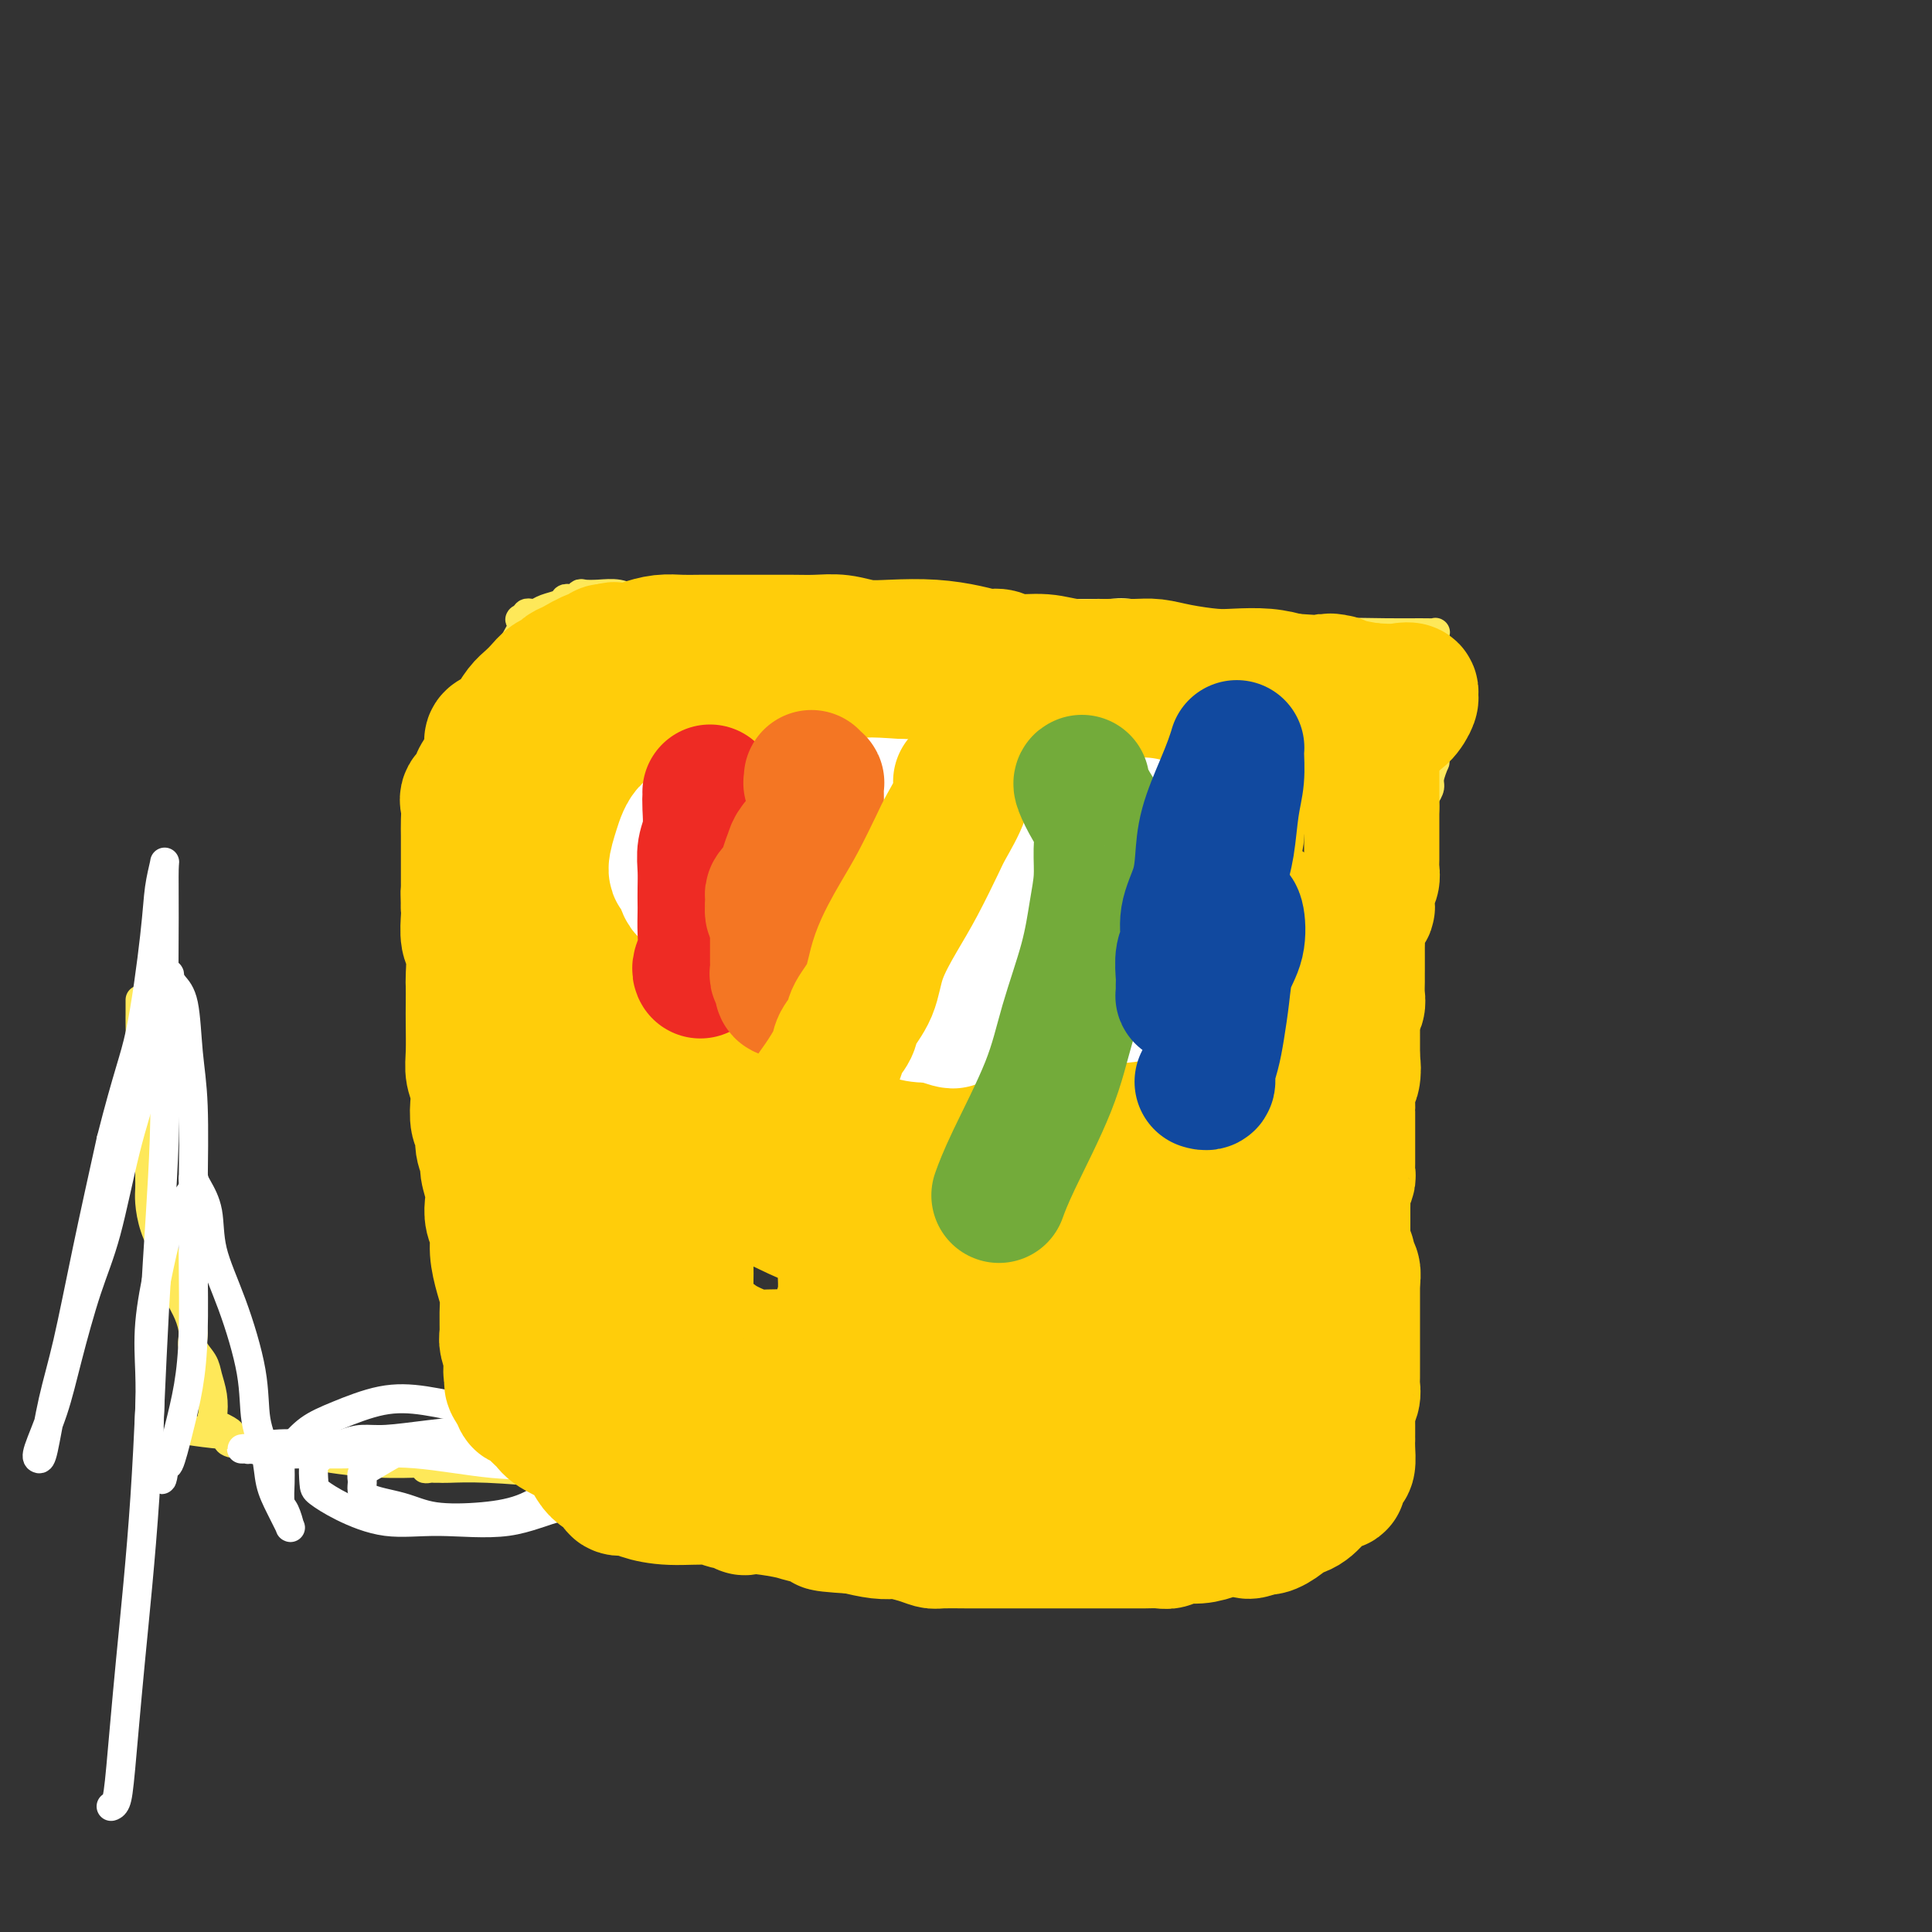<svg viewBox='0 0 400 400' version='1.1' xmlns='http://www.w3.org/2000/svg' xmlns:xlink='http://www.w3.org/1999/xlink'><rect x="0" y="0" width="400" height="400" fill="#333333" stroke="none"/><g fill='none' stroke='#FEE859' stroke-width='6' stroke-linecap='round' stroke-linejoin='round'><path d='M142,128c0.024,-0.423 0.048,-0.845 0,-1c-0.048,-0.155 -0.168,-0.041 0,0c0.168,0.041 0.626,0.011 1,0c0.374,-0.011 0.666,-0.003 1,0c0.334,0.003 0.711,0.001 1,0c0.289,-0.001 0.492,-0.000 1,0c0.508,0.000 1.322,0.000 2,0c0.678,-0.000 1.220,-0.000 2,0c0.780,0.000 1.796,0.000 3,0c1.204,-0.000 2.594,-0.000 4,0c1.406,0.000 2.829,0.001 4,0c1.171,-0.001 2.092,-0.003 3,0c0.908,0.003 1.804,0.011 3,0c1.196,-0.011 2.691,-0.041 4,0c1.309,0.041 2.431,0.155 4,0c1.569,-0.155 3.585,-0.577 5,-1c1.415,-0.423 2.228,-0.845 3,-1c0.772,-0.155 1.504,-0.041 2,0c0.496,0.041 0.755,0.010 1,0c0.245,-0.010 0.477,0.000 1,0c0.523,-0.000 1.336,-0.011 2,0c0.664,0.011 1.178,0.044 2,0c0.822,-0.044 1.952,-0.166 4,0c2.048,0.166 5.014,0.619 8,1c2.986,0.381 5.993,0.691 9,1'/><path d='M212,127c11.954,-0.155 6.838,-0.041 6,0c-0.838,0.041 2.602,0.011 4,0c1.398,-0.011 0.755,-0.003 1,0c0.245,0.003 1.377,0.001 2,0c0.623,-0.001 0.737,-0.002 1,0c0.263,0.002 0.676,0.006 1,0c0.324,-0.006 0.560,-0.022 1,0c0.440,0.022 1.086,0.083 2,0c0.914,-0.083 2.096,-0.309 4,0c1.904,0.309 4.528,1.155 8,2c3.472,0.845 7.791,1.691 11,2c3.209,0.309 5.308,0.083 7,0c1.692,-0.083 2.977,-0.022 4,0c1.023,0.022 1.783,0.006 2,0c0.217,-0.006 -0.111,-0.002 0,0c0.111,0.002 0.660,0.000 1,0c0.340,-0.000 0.472,-0.000 1,0c0.528,0.000 1.451,0.000 2,0c0.549,-0.000 0.725,-0.000 1,0c0.275,0.000 0.651,0.000 1,0c0.349,-0.000 0.671,-0.000 1,0c0.329,0.000 0.665,0.000 1,0c0.335,-0.000 0.667,-0.000 1,0'/><path d='M275,131c10.267,0.619 4.436,0.165 4,0c-0.436,-0.165 4.524,-0.041 8,0c3.476,0.041 5.467,-0.001 7,0c1.533,0.001 2.607,0.045 3,0c0.393,-0.045 0.105,-0.180 0,0c-0.105,0.180 -0.028,0.674 0,1c0.028,0.326 0.008,0.485 0,1c-0.008,0.515 -0.002,1.386 0,2c0.002,0.614 0.001,0.972 0,1c-0.001,0.028 -0.000,-0.274 0,0c0.000,0.274 0.000,1.123 0,2c-0.000,0.877 -0.000,1.781 0,2c0.000,0.219 0.000,-0.249 0,0c-0.000,0.249 -0.000,1.214 0,2c0.000,0.786 0.000,1.393 0,2'/><path d='M297,144c0.000,2.437 0.000,2.029 0,2c-0.000,-0.029 -0.000,0.321 0,1c0.000,0.679 0.000,1.686 0,2c-0.000,0.314 -0.000,-0.067 0,0c0.000,0.067 0.000,0.581 0,1c-0.000,0.419 -0.000,0.742 0,1c0.000,0.258 0.000,0.450 0,1c-0.000,0.550 -0.000,1.458 0,2c0.000,0.542 0.001,0.717 0,1c-0.001,0.283 -0.004,0.674 0,1c0.004,0.326 0.016,0.587 0,1c-0.016,0.413 -0.060,0.978 0,1c0.060,0.022 0.222,-0.500 0,0c-0.222,0.500 -0.830,2.023 -1,3c-0.170,0.977 0.096,1.408 0,2c-0.096,0.592 -0.554,1.343 -1,2c-0.446,0.657 -0.879,1.218 -1,2c-0.121,0.782 0.069,1.783 0,3c-0.069,1.217 -0.396,2.650 -1,4c-0.604,1.350 -1.485,2.617 -2,4c-0.515,1.383 -0.664,2.881 -1,4c-0.336,1.119 -0.861,1.858 -1,2c-0.139,0.142 0.106,-0.313 0,0c-0.106,0.313 -0.565,1.393 -1,2c-0.435,0.607 -0.848,0.740 -1,1c-0.152,0.260 -0.043,0.646 0,1c0.043,0.354 0.022,0.677 0,1'/><path d='M287,189c-1.729,5.080 -1.052,1.781 -1,1c0.052,-0.781 -0.521,0.956 -1,2c-0.479,1.044 -0.863,1.396 -1,2c-0.137,0.604 -0.026,1.461 0,2c0.026,0.539 -0.031,0.759 0,1c0.031,0.241 0.152,0.501 0,1c-0.152,0.499 -0.576,1.237 -1,2c-0.424,0.763 -0.849,1.551 -1,2c-0.151,0.449 -0.027,0.558 0,1c0.027,0.442 -0.044,1.216 0,2c0.044,0.784 0.204,1.578 0,2c-0.204,0.422 -0.773,0.472 -1,1c-0.227,0.528 -0.113,1.534 0,2c0.113,0.466 0.227,0.390 0,1c-0.227,0.610 -0.793,1.904 -1,3c-0.207,1.096 -0.055,1.995 0,3c0.055,1.005 0.014,2.118 0,3c-0.014,0.882 0.000,1.535 0,2c-0.000,0.465 -0.014,0.743 0,1c0.014,0.257 0.056,0.493 0,1c-0.056,0.507 -0.211,1.283 0,2c0.211,0.717 0.789,1.373 1,2c0.211,0.627 0.057,1.223 0,2c-0.057,0.777 -0.015,1.734 0,3c0.015,1.266 0.004,2.841 0,4c-0.004,1.159 -0.001,1.903 0,3c0.001,1.097 0.001,2.549 0,4'/><path d='M281,244c0.138,4.947 -0.015,2.316 0,2c0.015,-0.316 0.200,1.684 0,3c-0.200,1.316 -0.786,1.949 -1,3c-0.214,1.051 -0.057,2.518 0,4c0.057,1.482 0.015,2.977 0,4c-0.015,1.023 -0.004,1.574 0,2c0.004,0.426 0.001,0.728 0,1c-0.001,0.272 -0.001,0.514 0,1c0.001,0.486 0.001,1.218 0,2c-0.001,0.782 -0.004,1.616 0,2c0.004,0.384 0.016,0.319 0,1c-0.016,0.681 -0.061,2.108 0,3c0.061,0.892 0.226,1.250 0,2c-0.226,0.750 -0.845,1.891 -1,3c-0.155,1.109 0.154,2.184 0,3c-0.154,0.816 -0.772,1.372 -1,2c-0.228,0.628 -0.065,1.328 0,2c0.065,0.672 0.031,1.314 0,2c-0.031,0.686 -0.060,1.414 0,2c0.060,0.586 0.208,1.030 0,2c-0.208,0.970 -0.774,2.467 -1,4c-0.226,1.533 -0.113,3.101 0,4c0.113,0.899 0.226,1.130 0,2c-0.226,0.870 -0.793,2.380 -1,3c-0.207,0.620 -0.056,0.351 0,1c0.056,0.649 0.015,2.215 0,3c-0.015,0.785 -0.004,0.788 0,1c0.004,0.212 0.001,0.634 0,1c-0.001,0.366 -0.000,0.675 0,1c0.000,0.325 0.000,0.664 0,1c-0.000,0.336 -0.000,0.668 0,1'/><path d='M276,312c-1.012,10.516 -1.040,2.805 -1,0c0.040,-2.805 0.150,-0.705 0,0c-0.150,0.705 -0.558,0.016 -1,0c-0.442,-0.016 -0.918,0.640 -2,1c-1.082,0.360 -2.771,0.422 -5,1c-2.229,0.578 -4.998,1.672 -8,2c-3.002,0.328 -6.237,-0.108 -9,0c-2.763,0.108 -5.053,0.761 -7,1c-1.947,0.239 -3.551,0.064 -5,0c-1.449,-0.064 -2.744,-0.017 -4,0c-1.256,0.017 -2.474,0.004 -3,0c-0.526,-0.004 -0.360,-0.000 -1,0c-0.640,0.000 -2.086,-0.004 -3,0c-0.914,0.004 -1.295,0.015 -3,0c-1.705,-0.015 -4.736,-0.057 -7,0c-2.264,0.057 -3.763,0.211 -6,0c-2.237,-0.211 -5.211,-0.787 -7,-1c-1.789,-0.213 -2.392,-0.061 -3,0c-0.608,0.061 -1.221,0.032 -2,0c-0.779,-0.032 -1.723,-0.068 -3,0c-1.277,0.068 -2.889,0.240 -4,0c-1.111,-0.240 -1.723,-0.890 -2,-1c-0.277,-0.110 -0.219,0.321 -2,0c-1.781,-0.321 -5.403,-1.394 -10,-2c-4.597,-0.606 -10.171,-0.745 -15,-1c-4.829,-0.255 -8.915,-0.628 -13,-1'/><path d='M150,311c-11.246,-1.095 -8.859,-0.832 -8,-1c0.859,-0.168 0.192,-0.766 0,-1c-0.192,-0.234 0.093,-0.104 0,0c-0.093,0.104 -0.562,0.183 -1,0c-0.438,-0.183 -0.845,-0.627 -2,-1c-1.155,-0.373 -3.059,-0.674 -5,-1c-1.941,-0.326 -3.921,-0.676 -7,-1c-3.079,-0.324 -7.259,-0.623 -12,-1c-4.741,-0.377 -10.043,-0.833 -14,-1c-3.957,-0.167 -6.568,-0.044 -8,0c-1.432,0.044 -1.686,0.008 -2,0c-0.314,-0.008 -0.689,0.013 -1,0c-0.311,-0.013 -0.557,-0.058 -1,0c-0.443,0.058 -1.083,0.219 -1,0c0.083,-0.219 0.887,-0.818 0,-1c-0.887,-0.182 -3.467,0.053 -7,0c-3.533,-0.053 -8.018,-0.396 -12,-1c-3.982,-0.604 -7.459,-1.471 -11,-2c-3.541,-0.529 -7.146,-0.719 -9,-1c-1.854,-0.281 -1.958,-0.652 -2,-1c-0.042,-0.348 -0.021,-0.674 0,-1'/><path d='M47,297c-16.117,-2.063 -4.910,-0.222 -1,0c3.910,0.222 0.524,-1.175 -1,-2c-1.524,-0.825 -1.187,-1.078 -1,-2c0.187,-0.922 0.222,-2.514 0,-4c-0.222,-1.486 -0.703,-2.865 -1,-4c-0.297,-1.135 -0.411,-2.024 -1,-3c-0.589,-0.976 -1.653,-2.039 -2,-3c-0.347,-0.961 0.024,-1.820 0,-3c-0.024,-1.180 -0.444,-2.681 -1,-4c-0.556,-1.319 -1.249,-2.457 -2,-4c-0.751,-1.543 -1.560,-3.491 -2,-5c-0.440,-1.509 -0.510,-2.578 -1,-4c-0.490,-1.422 -1.399,-3.195 -2,-5c-0.601,-1.805 -0.893,-3.641 -1,-5c-0.107,-1.359 -0.027,-2.242 0,-3c0.027,-0.758 0.003,-1.392 0,-2c-0.003,-0.608 0.014,-1.189 0,-2c-0.014,-0.811 -0.060,-1.850 0,-3c0.060,-1.150 0.226,-2.411 0,-4c-0.226,-1.589 -0.845,-3.507 -1,-5c-0.155,-1.493 0.155,-2.561 0,-4c-0.155,-1.439 -0.773,-3.250 -1,-5c-0.227,-1.750 -0.061,-3.438 0,-5c0.061,-1.562 0.016,-2.997 0,-4c-0.016,-1.003 -0.004,-1.576 0,-2c0.004,-0.424 0.001,-0.701 0,-1c-0.001,-0.299 -0.000,-0.619 0,-1c0.000,-0.381 0.000,-0.823 0,-1c-0.000,-0.177 -0.000,-0.088 0,0'/></g>
<g fill='none' stroke='#FFFFFF' stroke-width='6' stroke-linecap='round' stroke-linejoin='round'><path d='M128,307c-0.279,0.023 -0.558,0.047 -1,0c-0.442,-0.047 -1.046,-0.164 -2,0c-0.954,0.164 -2.256,0.608 -4,0c-1.744,-0.608 -3.928,-2.268 -7,-3c-3.072,-0.732 -7.030,-0.535 -12,-1c-4.970,-0.465 -10.952,-1.593 -16,-2c-5.048,-0.407 -9.161,-0.095 -13,0c-3.839,0.095 -7.403,-0.027 -10,0c-2.597,0.027 -4.226,0.204 -6,0c-1.774,-0.204 -3.693,-0.791 -5,-1c-1.307,-0.209 -2.001,-0.042 -2,0c0.001,0.042 0.696,-0.041 1,0c0.304,0.041 0.216,0.206 1,0c0.784,-0.206 2.441,-0.785 5,-1c2.559,-0.215 6.019,-0.068 10,0c3.981,0.068 8.481,0.057 13,0c4.519,-0.057 9.055,-0.159 13,0c3.945,0.159 7.297,0.578 10,1c2.703,0.422 4.758,0.845 6,1c1.242,0.155 1.673,0.042 2,0c0.327,-0.042 0.550,-0.011 1,0c0.450,0.011 1.129,0.003 2,0c0.871,-0.003 1.936,-0.002 3,0'/><path d='M117,301c10.733,0.263 5.065,0.421 3,0c-2.065,-0.421 -0.526,-1.420 0,-2c0.526,-0.580 0.038,-0.741 0,-1c-0.038,-0.259 0.374,-0.615 -1,-1c-1.374,-0.385 -4.534,-0.797 -8,-1c-3.466,-0.203 -7.237,-0.196 -11,0c-3.763,0.196 -7.516,0.581 -11,1c-3.484,0.419 -6.698,0.872 -9,1c-2.302,0.128 -3.692,-0.071 -5,0c-1.308,0.071 -2.533,0.411 -4,1c-1.467,0.589 -3.177,1.427 -4,2c-0.823,0.573 -0.759,0.880 -1,1c-0.241,0.120 -0.789,0.054 -1,1c-0.211,0.946 -0.087,2.904 0,4c0.087,1.096 0.136,1.330 1,2c0.864,0.670 2.542,1.776 5,3c2.458,1.224 5.697,2.566 9,3c3.303,0.434 6.671,-0.041 11,0c4.329,0.041 9.619,0.599 14,0c4.381,-0.599 7.853,-2.357 11,-3c3.147,-0.643 5.969,-0.173 8,0c2.031,0.173 3.269,0.050 4,0c0.731,-0.050 0.953,-0.027 1,0c0.047,0.027 -0.080,0.059 0,0c0.080,-0.059 0.368,-0.208 1,-1c0.632,-0.792 1.609,-2.226 2,-3c0.391,-0.774 0.195,-0.887 0,-1'/><path d='M132,307c0.555,-1.146 -0.056,-1.511 -1,-2c-0.944,-0.489 -2.219,-1.101 -3,-2c-0.781,-0.899 -1.066,-2.083 -2,-3c-0.934,-0.917 -2.515,-1.566 -4,-2c-1.485,-0.434 -2.873,-0.654 -4,-1c-1.127,-0.346 -1.993,-0.817 -3,-1c-1.007,-0.183 -2.156,-0.077 -3,0c-0.844,0.077 -1.384,0.125 -3,0c-1.616,-0.125 -4.307,-0.423 -7,0c-2.693,0.423 -5.386,1.568 -8,2c-2.614,0.432 -5.147,0.150 -8,1c-2.853,0.850 -6.025,2.832 -8,4c-1.975,1.168 -2.753,1.521 -3,2c-0.247,0.479 0.037,1.082 0,2c-0.037,0.918 -0.396,2.151 1,3c1.396,0.849 4.547,1.314 7,2c2.453,0.686 4.209,1.594 7,2c2.791,0.406 6.618,0.310 10,0c3.382,-0.310 6.320,-0.834 9,-2c2.680,-1.166 5.104,-2.972 6,-4c0.896,-1.028 0.266,-1.276 0,-2c-0.266,-0.724 -0.166,-1.923 0,-3c0.166,-1.077 0.400,-2.033 0,-3c-0.400,-0.967 -1.432,-1.946 -3,-3c-1.568,-1.054 -3.671,-2.182 -6,-3c-2.329,-0.818 -4.885,-1.325 -8,-2c-3.115,-0.675 -6.791,-1.518 -10,-2c-3.209,-0.482 -5.953,-0.603 -9,0c-3.047,0.603 -6.397,1.932 -9,3c-2.603,1.068 -4.458,1.877 -6,3c-1.542,1.123 -2.771,2.562 -4,4'/><path d='M60,300c-2.003,1.867 -2.011,3.034 -2,4c0.011,0.966 0.041,1.733 0,3c-0.041,1.267 -0.153,3.036 0,4c0.153,0.964 0.571,1.123 1,2c0.429,0.877 0.868,2.473 1,3c0.132,0.527 -0.043,-0.016 0,0c0.043,0.016 0.306,0.591 0,0c-0.306,-0.591 -1.179,-2.349 -2,-4c-0.821,-1.651 -1.590,-3.196 -2,-5c-0.410,-1.804 -0.460,-3.866 -1,-6c-0.540,-2.134 -1.569,-4.341 -2,-7c-0.431,-2.659 -0.265,-5.769 -1,-10c-0.735,-4.231 -2.369,-9.583 -4,-14c-1.631,-4.417 -3.257,-7.898 -4,-11c-0.743,-3.102 -0.604,-5.825 -1,-8c-0.396,-2.175 -1.327,-3.802 -2,-5c-0.673,-1.198 -1.088,-1.966 -1,-2c0.088,-0.034 0.679,0.666 0,2c-0.679,1.334 -2.626,3.304 -4,6c-1.374,2.696 -2.173,6.120 -3,10c-0.827,3.880 -1.682,8.217 -2,12c-0.318,3.783 -0.100,7.014 0,10c0.100,2.986 0.082,5.728 0,8c-0.082,2.272 -0.228,4.073 0,6c0.228,1.927 0.831,3.980 1,5c0.169,1.020 -0.094,1.006 0,1c0.094,-0.006 0.547,-0.003 1,0'/><path d='M33,304c0.500,4.618 0.751,1.163 1,0c0.249,-1.163 0.498,-0.034 1,-1c0.502,-0.966 1.259,-4.026 2,-7c0.741,-2.974 1.467,-5.860 2,-9c0.533,-3.140 0.872,-6.533 1,-11c0.128,-4.467 0.046,-10.008 0,-15c-0.046,-4.992 -0.057,-9.434 0,-15c0.057,-5.566 0.183,-12.255 0,-17c-0.183,-4.745 -0.675,-7.547 -1,-11c-0.325,-3.453 -0.485,-7.556 -1,-10c-0.515,-2.444 -1.386,-3.230 -2,-4c-0.614,-0.770 -0.971,-1.525 -1,-2c-0.029,-0.475 0.271,-0.672 0,1c-0.271,1.672 -1.114,5.213 -2,9c-0.886,3.787 -1.816,7.822 -3,12c-1.184,4.178 -2.623,8.501 -4,14c-1.377,5.499 -2.692,12.174 -4,17c-1.308,4.826 -2.610,7.805 -4,12c-1.390,4.195 -2.867,9.608 -4,14c-1.133,4.392 -1.920,7.764 -3,11c-1.080,3.236 -2.453,6.336 -3,8c-0.547,1.664 -0.269,1.892 0,2c0.269,0.108 0.528,0.095 1,-2c0.472,-2.095 1.157,-6.273 2,-10c0.843,-3.727 1.842,-7.003 3,-12c1.158,-4.997 2.474,-11.713 4,-19c1.526,-7.287 3.263,-15.143 5,-23'/><path d='M23,236c3.509,-13.812 4.783,-16.340 6,-22c1.217,-5.660 2.379,-14.450 3,-20c0.621,-5.550 0.702,-7.859 1,-10c0.298,-2.141 0.814,-4.115 1,-5c0.186,-0.885 0.044,-0.681 0,1c-0.044,1.681 0.011,4.840 0,10c-0.011,5.160 -0.090,12.322 0,20c0.090,7.678 0.347,15.873 0,26c-0.347,10.127 -1.297,22.188 -2,35c-0.703,12.812 -1.159,26.375 -2,39c-0.841,12.625 -2.068,24.311 -3,34c-0.932,9.689 -1.569,17.381 -2,22c-0.431,4.619 -0.654,6.167 -1,7c-0.346,0.833 -0.813,0.952 -1,1c-0.187,0.048 -0.093,0.024 0,0'/></g>
<g fill='none' stroke='#FFCD0A' stroke-width='6' stroke-linecap='round' stroke-linejoin='round'><path d='M147,129c-0.415,-0.033 -0.831,-0.065 -1,0c-0.169,0.065 -0.092,0.228 0,0c0.092,-0.228 0.197,-0.846 0,-1c-0.197,-0.154 -0.697,0.155 -1,0c-0.303,-0.155 -0.411,-0.774 -1,-1c-0.589,-0.226 -1.661,-0.061 -2,0c-0.339,0.061 0.053,0.016 0,0c-0.053,-0.016 -0.553,-0.004 -1,0c-0.447,0.004 -0.842,0.001 -1,0c-0.158,-0.001 -0.079,-0.001 0,0'/><path d='M140,127c-0.733,0.000 -1.467,0.000 -2,0c-0.533,0.000 -0.867,0.000 -1,0c-0.133,0.000 -0.067,0.000 0,0'/><path d='M137,127c-0.417,0.000 -0.833,0.000 -1,0c-0.167,0.000 -0.083,0.000 0,0'/></g>
<g fill='none' stroke='#FEE859' stroke-width='6' stroke-linecap='round' stroke-linejoin='round'><path d='M151,131c-0.331,-0.002 -0.662,-0.004 -1,0c-0.338,0.004 -0.682,0.015 -1,0c-0.318,-0.015 -0.610,-0.056 -1,0c-0.390,0.056 -0.878,0.208 -1,0c-0.122,-0.208 0.122,-0.777 0,-1c-0.122,-0.223 -0.611,-0.098 -1,0c-0.389,0.098 -0.678,0.171 -1,0c-0.322,-0.171 -0.678,-0.585 -1,-1c-0.322,-0.415 -0.612,-0.829 -1,-1c-0.388,-0.171 -0.875,-0.098 -1,0c-0.125,0.098 0.111,0.222 0,0c-0.111,-0.222 -0.568,-0.791 -1,-1c-0.432,-0.209 -0.838,-0.060 -1,0c-0.162,0.060 -0.081,0.030 0,0'/><path d='M140,127c-1.821,-0.559 -0.873,0.044 -1,0c-0.127,-0.044 -1.330,-0.734 -2,-1c-0.670,-0.266 -0.808,-0.109 -1,0c-0.192,0.109 -0.438,0.169 -1,0c-0.562,-0.169 -1.441,-0.567 -2,-1c-0.559,-0.433 -0.797,-0.900 -1,-1c-0.203,-0.100 -0.369,0.168 -1,0c-0.631,-0.168 -1.727,-0.773 -3,-1c-1.273,-0.227 -2.722,-0.075 -4,0c-1.278,0.075 -2.384,0.072 -3,0c-0.616,-0.072 -0.741,-0.212 -1,0c-0.259,0.212 -0.653,0.778 -1,1c-0.347,0.222 -0.646,0.102 -1,0c-0.354,-0.102 -0.763,-0.185 -1,0c-0.237,0.185 -0.302,0.637 -1,1c-0.698,0.363 -2.030,0.636 -3,1c-0.970,0.364 -1.580,0.819 -2,1c-0.420,0.181 -0.652,0.087 -1,0c-0.348,-0.087 -0.814,-0.168 -1,0c-0.186,0.168 -0.093,0.584 0,1'/><path d='M109,128c-2.080,0.722 -1.279,0.028 -1,0c0.279,-0.028 0.036,0.609 0,1c-0.036,0.391 0.134,0.537 0,1c-0.134,0.463 -0.574,1.245 -1,2c-0.426,0.755 -0.839,1.484 -1,2c-0.161,0.516 -0.071,0.820 0,1c0.071,0.180 0.124,0.237 0,1c-0.124,0.763 -0.426,2.232 -1,3c-0.574,0.768 -1.422,0.836 -2,1c-0.578,0.164 -0.887,0.423 -1,1c-0.113,0.577 -0.030,1.473 0,2c0.030,0.527 0.008,0.687 0,1c-0.008,0.313 -0.002,0.779 0,1c0.002,0.221 0.001,0.195 0,1c-0.001,0.805 -0.000,2.440 0,3c0.000,0.560 0.000,0.046 0,0c-0.000,-0.046 -0.000,0.376 0,1c0.000,0.624 0.000,1.451 0,2c-0.000,0.549 -0.000,0.819 0,1c0.000,0.181 0.000,0.273 0,1c-0.000,0.727 -0.000,2.089 0,3c0.000,0.911 0.000,1.371 0,2c-0.000,0.629 -0.000,1.428 0,2c0.000,0.572 0.000,0.916 0,2c-0.000,1.084 -0.000,2.907 0,4c0.000,1.093 0.000,1.455 0,2c-0.000,0.545 -0.000,1.272 0,2'/><path d='M102,171c0.048,4.970 0.167,2.396 0,2c-0.167,-0.396 -0.619,1.385 -1,3c-0.381,1.615 -0.691,3.065 -1,4c-0.309,0.935 -0.619,1.354 -1,2c-0.381,0.646 -0.834,1.520 -1,2c-0.166,0.480 -0.045,0.566 0,1c0.045,0.434 0.013,1.216 0,2c-0.013,0.784 -0.007,1.570 0,2c0.007,0.430 0.016,0.504 0,1c-0.016,0.496 -0.057,1.416 0,2c0.057,0.584 0.211,0.834 0,1c-0.211,0.166 -0.789,0.249 -1,1c-0.211,0.751 -0.057,2.170 0,3c0.057,0.830 0.015,1.073 0,2c-0.015,0.927 -0.005,2.539 0,3c0.005,0.461 0.005,-0.230 0,0c-0.005,0.230 -0.016,1.382 0,2c0.016,0.618 0.060,0.702 0,1c-0.060,0.298 -0.223,0.811 0,1c0.223,0.189 0.830,0.054 1,0c0.170,-0.054 -0.099,-0.027 0,0c0.099,0.027 0.565,0.052 1,0c0.435,-0.052 0.838,-0.183 1,0c0.162,0.183 0.082,0.679 0,1c-0.082,0.321 -0.166,0.467 0,1c0.166,0.533 0.580,1.452 1,2c0.420,0.548 0.844,0.724 1,1c0.156,0.276 0.045,0.650 0,1c-0.045,0.350 -0.022,0.675 0,1'/><path d='M102,213c0.774,2.420 0.207,0.468 0,0c-0.207,-0.468 -0.056,0.546 0,1c0.056,0.454 0.015,0.347 0,1c-0.015,0.653 -0.004,2.067 0,3c0.004,0.933 0.001,1.387 0,2c-0.001,0.613 -0.000,1.386 0,2c0.000,0.614 0.000,1.071 0,2c-0.000,0.929 -0.000,2.331 0,3c0.000,0.669 0.000,0.606 0,1c-0.000,0.394 -0.000,1.246 0,2c0.000,0.754 0.000,1.409 0,2c-0.000,0.591 -0.000,1.118 0,2c0.000,0.882 0.000,2.119 0,3c-0.000,0.881 -0.000,1.405 0,2c0.000,0.595 0.000,1.262 0,2c-0.000,0.738 -0.000,1.549 0,2c0.000,0.451 0.000,0.542 0,1c-0.000,0.458 -0.000,1.282 0,2c0.000,0.718 0.000,1.330 0,2c-0.000,0.670 -0.000,1.398 0,2c0.000,0.602 0.000,1.078 0,2c-0.000,0.922 -0.000,2.289 0,3c0.000,0.711 0.000,0.767 0,1c-0.000,0.233 -0.001,0.645 0,1c0.001,0.355 0.004,0.654 0,1c-0.004,0.346 -0.015,0.737 0,1c0.015,0.263 0.057,0.396 0,1c-0.057,0.604 -0.211,1.677 0,2c0.211,0.323 0.788,-0.105 1,0c0.212,0.105 0.061,0.744 0,1c-0.061,0.256 -0.030,0.128 0,0'/><path d='M103,263c0.094,7.855 -0.171,2.493 0,1c0.171,-1.493 0.778,0.883 1,2c0.222,1.117 0.060,0.974 0,1c-0.060,0.026 -0.016,0.219 0,1c0.016,0.781 0.004,2.149 0,3c-0.004,0.851 -0.001,1.186 0,2c0.001,0.814 0.000,2.106 0,3c-0.000,0.894 -0.000,1.391 0,2c0.000,0.609 0.000,1.331 0,2c-0.000,0.669 0.000,1.287 0,2c-0.000,0.713 -0.000,1.523 0,2c0.000,0.477 0.000,0.621 0,1c-0.000,0.379 -0.001,0.994 0,2c0.001,1.006 0.004,2.402 0,3c-0.004,0.598 -0.016,0.399 0,1c0.016,0.601 0.061,2.003 0,3c-0.061,0.997 -0.227,1.588 0,2c0.227,0.412 0.849,0.645 1,1c0.151,0.355 -0.167,0.831 0,1c0.167,0.169 0.819,0.030 1,0c0.181,-0.030 -0.110,0.047 0,0c0.110,-0.047 0.621,-0.220 1,0c0.379,0.220 0.627,0.832 1,1c0.373,0.168 0.870,-0.110 1,0c0.130,0.110 -0.109,0.607 0,1c0.109,0.393 0.565,0.683 1,1c0.435,0.317 0.848,0.662 1,1c0.152,0.338 0.043,0.668 0,1c-0.043,0.332 -0.022,0.666 0,1'/><path d='M111,304c1.250,1.559 0.875,0.455 1,0c0.125,-0.455 0.751,-0.261 1,0c0.249,0.261 0.123,0.591 0,1c-0.123,0.409 -0.243,0.898 0,1c0.243,0.102 0.849,-0.183 1,0c0.151,0.183 -0.152,0.834 0,1c0.152,0.166 0.761,-0.151 1,0c0.239,0.151 0.109,0.772 0,1c-0.109,0.228 -0.195,0.062 0,0c0.195,-0.062 0.672,-0.020 1,0c0.328,0.020 0.507,0.020 1,0c0.493,-0.020 1.299,-0.058 2,0c0.701,0.058 1.297,0.212 2,0c0.703,-0.212 1.513,-0.789 2,-1c0.487,-0.211 0.651,-0.057 2,0c1.349,0.057 3.882,0.015 5,0c1.118,-0.015 0.822,-0.004 1,0c0.178,0.004 0.831,0.001 1,0c0.169,-0.001 -0.147,-0.000 0,0c0.147,0.000 0.756,0.000 1,0c0.244,-0.000 0.122,-0.000 0,0'/><path d='M133,307c3.193,-0.171 2.175,-0.097 2,0c-0.175,0.097 0.491,0.219 1,0c0.509,-0.219 0.860,-0.777 1,-1c0.140,-0.223 0.070,-0.112 0,0'/><path d='M160,179c-0.172,0.000 -0.344,0.000 -1,0c-0.656,-0.000 -1.796,-0.000 -2,0c-0.204,0.000 0.529,0.000 1,0c0.471,-0.000 0.679,-0.001 1,0c0.321,0.001 0.756,0.004 1,0c0.244,-0.004 0.299,-0.015 1,0c0.701,0.015 2.049,0.057 3,0c0.951,-0.057 1.506,-0.214 2,0c0.494,0.214 0.926,0.799 2,1c1.074,0.201 2.789,0.018 4,0c1.211,-0.018 1.916,0.129 3,1c1.084,0.871 2.546,2.467 4,3c1.454,0.533 2.899,0.003 4,0c1.101,-0.003 1.856,0.521 3,1c1.144,0.479 2.677,0.913 4,1c1.323,0.087 2.437,-0.173 4,0c1.563,0.173 3.574,0.778 5,1c1.426,0.222 2.266,0.059 3,0c0.734,-0.059 1.363,-0.016 2,0c0.637,0.016 1.284,0.004 2,0c0.716,-0.004 1.501,-0.001 2,0c0.499,0.001 0.711,0.000 1,0c0.289,-0.000 0.654,-0.000 1,0c0.346,0.000 0.673,0.000 1,0'/><path d='M211,187c8.517,1.238 2.810,0.332 1,0c-1.810,-0.332 0.276,-0.089 1,0c0.724,0.089 0.084,0.024 0,0c-0.084,-0.024 0.387,-0.006 1,0c0.613,0.006 1.367,0.002 3,0c1.633,-0.002 4.145,-0.000 5,0c0.855,0.000 0.053,-0.001 0,0c-0.053,0.001 0.643,0.004 1,0c0.357,-0.004 0.376,-0.015 1,0c0.624,0.015 1.853,0.056 3,0c1.147,-0.056 2.212,-0.207 3,0c0.788,0.207 1.298,0.774 2,1c0.702,0.226 1.596,0.112 2,0c0.404,-0.112 0.318,-0.222 1,0c0.682,0.222 2.133,0.778 3,1c0.867,0.222 1.150,0.112 2,0c0.850,-0.112 2.269,-0.226 3,0c0.731,0.226 0.776,0.792 1,1c0.224,0.208 0.627,0.060 1,0c0.373,-0.060 0.717,-0.031 1,0c0.283,0.031 0.506,0.064 1,0c0.494,-0.064 1.259,-0.224 2,0c0.741,0.224 1.456,0.833 2,1c0.544,0.167 0.916,-0.109 1,0c0.084,0.109 -0.119,0.603 0,1c0.119,0.397 0.559,0.699 1,1'/><path d='M253,193c3.792,0.876 1.771,0.066 1,0c-0.771,-0.066 -0.294,0.612 0,1c0.294,0.388 0.405,0.485 1,1c0.595,0.515 1.675,1.447 2,2c0.325,0.553 -0.105,0.726 0,1c0.105,0.274 0.746,0.650 1,1c0.254,0.350 0.121,0.675 0,1c-0.121,0.325 -0.228,0.649 0,1c0.228,0.351 0.793,0.728 1,1c0.207,0.272 0.055,0.439 0,1c-0.055,0.561 -0.015,1.517 0,2c0.015,0.483 0.004,0.492 0,1c-0.004,0.508 -0.000,1.516 0,2c0.000,0.484 -0.003,0.444 0,1c0.003,0.556 0.011,1.708 0,2c-0.011,0.292 -0.040,-0.276 0,0c0.040,0.276 0.148,1.394 0,2c-0.148,0.606 -0.551,0.698 -1,1c-0.449,0.302 -0.942,0.813 -1,1c-0.058,0.187 0.320,0.050 0,0c-0.320,-0.050 -1.338,-0.013 -2,0c-0.662,0.013 -0.969,0.004 -1,0c-0.031,-0.004 0.214,-0.001 -1,0c-1.214,0.001 -3.886,0.000 -5,0c-1.114,-0.000 -0.669,-0.000 -1,0c-0.331,0.000 -1.439,0.000 -2,0c-0.561,-0.000 -0.574,-0.000 -1,0c-0.426,0.000 -1.265,0.000 -2,0c-0.735,-0.000 -1.368,-0.000 -2,0'/><path d='M240,215c-3.118,0.309 -1.412,0.083 -1,0c0.412,-0.083 -0.469,-0.022 -1,0c-0.531,0.022 -0.712,0.006 -1,0c-0.288,-0.006 -0.683,-0.002 -1,0c-0.317,0.002 -0.556,0.001 -1,0c-0.444,-0.001 -1.095,-0.003 -2,0c-0.905,0.003 -2.065,0.011 -3,0c-0.935,-0.011 -1.644,-0.041 -2,0c-0.356,0.041 -0.358,0.155 -1,0c-0.642,-0.155 -1.922,-0.578 -3,-1c-1.078,-0.422 -1.953,-0.844 -3,-1c-1.047,-0.156 -2.265,-0.046 -3,0c-0.735,0.046 -0.985,0.026 -1,0c-0.015,-0.026 0.206,-0.060 0,0c-0.206,0.060 -0.841,0.212 -2,0c-1.159,-0.212 -2.844,-0.789 -4,-1c-1.156,-0.211 -1.784,-0.056 -3,0c-1.216,0.056 -3.020,0.014 -4,0c-0.980,-0.014 -1.135,0.000 -2,0c-0.865,-0.000 -2.440,-0.015 -5,0c-2.560,0.015 -6.104,0.060 -9,0c-2.896,-0.060 -5.143,-0.226 -7,0c-1.857,0.226 -3.324,0.845 -4,1c-0.676,0.155 -0.563,-0.154 -1,0c-0.437,0.154 -1.425,0.772 -2,1c-0.575,0.228 -0.736,0.065 -1,0c-0.264,-0.065 -0.632,-0.033 -1,0'/><path d='M172,214c-6.271,0.249 -2.450,-0.127 -1,0c1.450,0.127 0.527,0.758 0,1c-0.527,0.242 -0.658,0.094 -1,0c-0.342,-0.094 -0.895,-0.133 -2,0c-1.105,0.133 -2.761,0.438 -5,1c-2.239,0.562 -5.062,1.380 -8,2c-2.938,0.620 -5.992,1.042 -9,2c-3.008,0.958 -5.972,2.453 -8,3c-2.028,0.547 -3.121,0.147 -4,0c-0.879,-0.147 -1.545,-0.039 -2,0c-0.455,0.039 -0.699,0.011 -1,0c-0.301,-0.011 -0.658,-0.003 -1,0c-0.342,0.003 -0.669,0.001 -1,0c-0.331,-0.001 -0.665,0.001 -1,0c-0.335,-0.001 -0.670,-0.003 -1,0c-0.330,0.003 -0.656,0.011 -1,0c-0.344,-0.011 -0.705,-0.041 -1,0c-0.295,0.041 -0.524,0.152 -1,0c-0.476,-0.152 -1.200,-0.566 -2,-1c-0.800,-0.434 -1.677,-0.886 -2,-1c-0.323,-0.114 -0.092,0.110 0,0c0.092,-0.110 0.046,-0.555 0,-1'/><path d='M120,220c-3.007,-0.405 -1.523,0.084 -1,0c0.523,-0.084 0.086,-0.740 0,-1c-0.086,-0.260 0.180,-0.125 0,0c-0.180,0.125 -0.805,0.241 -1,0c-0.195,-0.241 0.038,-0.839 0,-1c-0.038,-0.161 -0.349,0.114 -1,0c-0.651,-0.114 -1.642,-0.619 -2,-1c-0.358,-0.381 -0.082,-0.640 0,-1c0.082,-0.360 -0.030,-0.821 0,-1c0.030,-0.179 0.203,-0.076 0,0c-0.203,0.076 -0.782,0.125 -1,0c-0.218,-0.125 -0.075,-0.424 0,-1c0.075,-0.576 0.081,-1.428 0,-2c-0.081,-0.572 -0.248,-0.863 0,-2c0.248,-1.137 0.911,-3.121 1,-4c0.089,-0.879 -0.397,-0.655 0,-1c0.397,-0.345 1.676,-1.259 2,-2c0.324,-0.741 -0.307,-1.309 0,-2c0.307,-0.691 1.550,-1.505 2,-2c0.450,-0.495 0.106,-0.670 0,-1c-0.106,-0.330 0.028,-0.813 0,-1c-0.028,-0.187 -0.216,-0.077 0,0c0.216,0.077 0.837,0.120 1,0c0.163,-0.120 -0.133,-0.402 0,-1c0.133,-0.598 0.694,-1.512 1,-2c0.306,-0.488 0.358,-0.551 1,-1c0.642,-0.449 1.873,-1.285 3,-2c1.127,-0.715 2.150,-1.308 3,-2c0.850,-0.692 1.529,-1.483 2,-2c0.471,-0.517 0.736,-0.758 1,-1'/><path d='M131,186c1.752,-1.266 1.631,-0.932 2,-1c0.369,-0.068 1.229,-0.539 2,-1c0.771,-0.461 1.454,-0.911 2,-1c0.546,-0.089 0.955,0.183 1,0c0.045,-0.183 -0.273,-0.820 0,-1c0.273,-0.180 1.138,0.095 2,0c0.862,-0.095 1.720,-0.562 2,-1c0.280,-0.438 -0.019,-0.846 0,-1c0.019,-0.154 0.356,-0.053 1,0c0.644,0.053 1.596,0.060 3,0c1.404,-0.060 3.260,-0.185 5,0c1.740,0.185 3.363,0.680 5,1c1.637,0.320 3.286,0.464 5,1c1.714,0.536 3.492,1.464 5,2c1.508,0.536 2.744,0.680 4,1c1.256,0.320 2.530,0.817 3,1c0.470,0.183 0.134,0.052 0,0c-0.134,-0.052 -0.067,-0.026 0,0'/></g>
<g fill='none' stroke='#FFFFFF' stroke-width='28' stroke-linecap='round' stroke-linejoin='round'><path d='M227,243c0.030,-0.294 0.059,-0.588 0,-1c-0.059,-0.412 -0.207,-0.943 0,-1c0.207,-0.057 0.771,0.358 1,0c0.229,-0.358 0.125,-1.491 1,-3c0.875,-1.509 2.730,-3.394 4,-5c1.270,-1.606 1.955,-2.933 3,-5c1.045,-2.067 2.451,-4.874 4,-7c1.549,-2.126 3.242,-3.571 4,-5c0.758,-1.429 0.581,-2.841 1,-4c0.419,-1.159 1.436,-2.064 2,-3c0.564,-0.936 0.677,-1.903 1,-3c0.323,-1.097 0.857,-2.324 1,-3c0.143,-0.676 -0.106,-0.801 0,-1c0.106,-0.199 0.565,-0.473 1,-1c0.435,-0.527 0.844,-1.307 1,-2c0.156,-0.693 0.058,-1.299 0,-2c-0.058,-0.701 -0.076,-1.497 0,-2c0.076,-0.503 0.246,-0.712 0,-1c-0.246,-0.288 -0.907,-0.655 -1,-1c-0.093,-0.345 0.382,-0.667 0,-1c-0.382,-0.333 -1.619,-0.678 -2,-1c-0.381,-0.322 0.096,-0.623 0,-1c-0.096,-0.377 -0.764,-0.831 -2,-1c-1.236,-0.169 -3.039,-0.052 -5,0c-1.961,0.052 -4.078,0.037 -6,0c-1.922,-0.037 -3.648,-0.098 -5,0c-1.352,0.098 -2.332,0.356 -3,0c-0.668,-0.356 -1.026,-1.327 -2,0c-0.974,1.327 -2.564,4.950 -4,8c-1.436,3.050 -2.718,5.525 -4,8'/><path d='M217,205c-1.774,3.703 -1.208,4.961 -1,7c0.208,2.039 0.060,4.861 0,7c-0.060,2.139 -0.031,3.596 0,5c0.031,1.404 0.066,2.756 0,4c-0.066,1.244 -0.231,2.380 0,3c0.231,0.620 0.860,0.722 1,1c0.140,0.278 -0.207,0.731 0,0c0.207,-0.731 0.970,-2.646 1,-5c0.030,-2.354 -0.672,-5.146 -1,-7c-0.328,-1.854 -0.281,-2.770 -1,-5c-0.719,-2.230 -2.204,-5.774 -4,-9c-1.796,-3.226 -3.904,-6.135 -6,-9c-2.096,-2.865 -4.179,-5.685 -6,-8c-1.821,-2.315 -3.379,-4.126 -5,-6c-1.621,-1.874 -3.305,-3.813 -5,-5c-1.695,-1.187 -3.403,-1.622 -4,-2c-0.597,-0.378 -0.084,-0.698 0,-1c0.084,-0.302 -0.261,-0.586 -1,1c-0.739,1.586 -1.873,5.041 -3,8c-1.127,2.959 -2.249,5.423 -3,8c-0.751,2.577 -1.132,5.268 -2,8c-0.868,2.732 -2.222,5.506 -3,8c-0.778,2.494 -0.979,4.710 -2,7c-1.021,2.290 -2.863,4.654 -4,7c-1.137,2.346 -1.568,4.673 -2,7'/><path d='M166,229c-3.591,9.396 -2.570,6.385 -3,6c-0.430,-0.385 -2.311,1.857 -3,3c-0.689,1.143 -0.185,1.186 0,1c0.185,-0.186 0.053,-0.600 0,-1c-0.053,-0.400 -0.027,-0.786 0,-2c0.027,-1.214 0.053,-3.254 0,-5c-0.053,-1.746 -0.186,-3.196 0,-5c0.186,-1.804 0.691,-3.960 1,-6c0.309,-2.040 0.422,-3.964 1,-6c0.578,-2.036 1.621,-4.184 2,-6c0.379,-1.816 0.095,-3.301 0,-5c-0.095,-1.699 0.000,-3.611 0,-5c-0.000,-1.389 -0.095,-2.253 0,-3c0.095,-0.747 0.380,-1.377 0,-2c-0.380,-0.623 -1.424,-1.239 -2,-2c-0.576,-0.761 -0.683,-1.669 -1,-2c-0.317,-0.331 -0.843,-0.087 -1,0c-0.157,0.087 0.055,0.018 0,0c-0.055,-0.018 -0.377,0.016 -1,0c-0.623,-0.016 -1.546,-0.082 -2,0c-0.454,0.082 -0.438,0.311 -2,1c-1.562,0.689 -4.700,1.838 -9,3c-4.300,1.162 -9.761,2.337 -15,4c-5.239,1.663 -10.258,3.813 -14,6c-3.742,2.187 -6.209,4.411 -8,6c-1.791,1.589 -2.905,2.543 -4,4c-1.095,1.457 -2.170,3.416 -3,5c-0.830,1.584 -1.415,2.792 -2,4'/><path d='M100,222c-2.596,3.348 -0.585,2.218 0,2c0.585,-0.218 -0.257,0.478 0,1c0.257,0.522 1.612,0.872 2,1c0.388,0.128 -0.191,0.035 0,0c0.191,-0.035 1.152,-0.011 2,0c0.848,0.011 1.583,0.008 2,0c0.417,-0.008 0.516,-0.022 1,0c0.484,0.022 1.354,0.081 2,0c0.646,-0.081 1.069,-0.302 2,-1c0.931,-0.698 2.371,-1.872 4,-3c1.629,-1.128 3.445,-2.210 5,-3c1.555,-0.790 2.847,-1.287 4,-2c1.153,-0.713 2.168,-1.641 3,-2c0.832,-0.359 1.481,-0.148 2,0c0.519,0.148 0.908,0.232 1,0c0.092,-0.232 -0.114,-0.779 0,-1c0.114,-0.221 0.549,-0.115 1,0c0.451,0.115 0.920,0.241 1,0c0.080,-0.241 -0.229,-0.848 0,-1c0.229,-0.152 0.996,0.152 1,0c0.004,-0.152 -0.754,-0.760 0,0c0.754,0.760 3.019,2.887 5,4c1.981,1.113 3.677,1.213 5,2c1.323,0.787 2.274,2.260 3,3c0.726,0.740 1.229,0.748 2,1c0.771,0.252 1.810,0.748 6,1c4.190,0.252 11.532,0.261 21,1c9.468,0.739 21.064,2.208 30,3c8.936,0.792 15.214,0.905 18,1c2.786,0.095 2.082,0.170 2,0c-0.082,-0.170 0.459,-0.585 1,-1'/><path d='M226,228c11.078,0.259 2.772,-1.094 0,-2c-2.772,-0.906 -0.011,-1.367 1,-2c1.011,-0.633 0.272,-1.440 0,-2c-0.272,-0.560 -0.078,-0.874 0,-1c0.078,-0.126 0.039,-0.063 0,0'/></g>
<g fill='none' stroke='#FEE859' stroke-width='6' stroke-linecap='round' stroke-linejoin='round'><path d='M139,172c0.342,-0.008 0.683,-0.016 1,0c0.317,0.016 0.609,0.057 1,0c0.391,-0.057 0.881,-0.211 1,0c0.119,0.211 -0.133,0.789 0,1c0.133,0.211 0.649,0.057 1,0c0.351,-0.057 0.535,-0.015 1,0c0.465,0.015 1.211,0.003 2,0c0.789,-0.003 1.620,0.002 3,0c1.380,-0.002 3.308,-0.011 5,0c1.692,0.011 3.146,0.041 4,0c0.854,-0.041 1.106,-0.155 2,0c0.894,0.155 2.428,0.577 4,1c1.572,0.423 3.181,0.846 4,1c0.819,0.154 0.847,0.040 1,0c0.153,-0.040 0.429,-0.007 1,0c0.571,0.007 1.435,-0.013 2,0c0.565,0.013 0.830,0.060 1,0c0.170,-0.060 0.246,-0.226 1,0c0.754,0.226 2.187,0.845 3,1c0.813,0.155 1.007,-0.155 2,0c0.993,0.155 2.785,0.773 4,1c1.215,0.227 1.853,0.061 3,0c1.147,-0.061 2.802,-0.016 4,0c1.198,0.016 1.938,0.004 3,0c1.062,-0.004 2.446,-0.001 4,0c1.554,0.001 3.277,0.001 5,0'/><path d='M202,177c10.165,0.774 4.079,0.207 2,0c-2.079,-0.207 -0.150,-0.056 1,0c1.150,0.056 1.523,0.015 2,0c0.477,-0.015 1.059,-0.004 2,0c0.941,0.004 2.241,0.001 3,0c0.759,-0.001 0.978,-0.001 1,0c0.022,0.001 -0.153,0.004 0,0c0.153,-0.004 0.634,-0.015 1,0c0.366,0.015 0.617,0.056 1,0c0.383,-0.056 0.897,-0.207 1,0c0.103,0.207 -0.204,0.774 0,1c0.204,0.226 0.918,0.113 1,0c0.082,-0.113 -0.467,-0.226 0,0c0.467,0.226 1.950,0.793 3,1c1.050,0.207 1.668,0.056 2,0c0.332,-0.056 0.379,-0.015 1,0c0.621,0.015 1.816,0.004 3,0c1.184,-0.004 2.359,-0.002 4,0c1.641,0.002 3.750,0.003 5,0c1.250,-0.003 1.641,-0.012 2,0c0.359,0.012 0.685,0.045 1,0c0.315,-0.045 0.620,-0.167 1,0c0.380,0.167 0.834,0.622 1,1c0.166,0.378 0.045,0.679 0,1c-0.045,0.321 -0.013,0.663 0,1c0.013,0.337 0.006,0.668 0,1'/><path d='M240,183c0.549,0.558 0.921,-0.046 1,0c0.079,0.046 -0.136,0.743 0,1c0.136,0.257 0.624,0.073 1,0c0.376,-0.073 0.641,-0.035 1,0c0.359,0.035 0.813,0.066 1,0c0.187,-0.066 0.106,-0.228 0,0c-0.106,0.228 -0.236,0.846 0,1c0.236,0.154 0.837,-0.156 1,0c0.163,0.156 -0.114,0.777 0,1c0.114,0.223 0.619,0.049 1,0c0.381,-0.049 0.637,0.028 1,0c0.363,-0.028 0.833,-0.162 1,0c0.167,0.162 0.031,0.620 0,1c-0.031,0.380 0.044,0.683 0,1c-0.044,0.317 -0.208,0.648 0,1c0.208,0.352 0.788,0.724 1,1c0.212,0.276 0.057,0.455 0,1c-0.057,0.545 -0.015,1.456 0,2c0.015,0.544 0.004,0.719 0,1c-0.004,0.281 -0.001,0.666 0,1c0.001,0.334 0.000,0.615 0,1c-0.000,0.385 -0.000,0.873 0,1c0.000,0.127 0.000,-0.107 0,0c-0.000,0.107 -0.000,0.553 0,1'/><path d='M249,198c0.155,2.056 0.041,1.195 0,1c-0.041,-0.195 -0.011,0.276 0,1c0.011,0.724 0.003,1.699 0,2c-0.003,0.301 -0.001,-0.074 0,0c0.001,0.074 0.001,0.597 0,1c-0.001,0.403 -0.004,0.685 0,1c0.004,0.315 0.015,0.662 0,1c-0.015,0.338 -0.057,0.668 0,1c0.057,0.332 0.211,0.667 0,1c-0.211,0.333 -0.789,0.663 -1,1c-0.211,0.337 -0.057,0.682 0,1c0.057,0.318 0.015,0.610 0,1c-0.015,0.390 -0.004,0.878 0,1c0.004,0.122 0.002,-0.121 0,0c-0.002,0.121 -0.004,0.607 0,1c0.004,0.393 0.015,0.693 0,1c-0.015,0.307 -0.057,0.621 0,1c0.057,0.379 0.211,0.823 0,1c-0.211,0.177 -0.789,0.089 -1,0c-0.211,-0.089 -0.057,-0.178 0,0c0.057,0.178 0.016,0.622 0,1c-0.016,0.378 -0.008,0.689 0,1'/><path d='M247,217c-0.242,3.182 0.154,1.636 0,1c-0.154,-0.636 -0.857,-0.363 -1,0c-0.143,0.363 0.273,0.815 0,1c-0.273,0.185 -1.234,0.103 -2,0c-0.766,-0.103 -1.338,-0.228 -2,0c-0.662,0.228 -1.414,0.807 -2,1c-0.586,0.193 -1.007,-0.001 -2,0c-0.993,0.001 -2.557,0.196 -3,0c-0.443,-0.196 0.235,-0.784 0,-1c-0.235,-0.216 -1.382,-0.062 -2,0c-0.618,0.062 -0.705,0.032 -1,0c-0.295,-0.032 -0.796,-0.065 -1,0c-0.204,0.065 -0.110,0.228 0,0c0.110,-0.228 0.237,-0.846 0,-1c-0.237,-0.154 -0.837,0.155 -1,0c-0.163,-0.155 0.110,-0.774 0,-1c-0.110,-0.226 -0.602,-0.061 -1,0c-0.398,0.061 -0.702,0.016 -1,0c-0.298,-0.016 -0.591,-0.004 -1,0c-0.409,0.004 -0.934,0.001 -1,0c-0.066,-0.001 0.326,-0.000 0,0c-0.326,0.000 -1.372,0.000 -2,0c-0.628,-0.000 -0.838,-0.000 -1,0c-0.162,0.000 -0.274,0.000 -1,0c-0.726,-0.000 -2.064,-0.000 -3,0c-0.936,0.000 -1.468,0.000 -2,0'/><path d='M217,217c-3.959,-0.464 -2.356,-0.124 -2,0c0.356,0.124 -0.534,0.033 -1,0c-0.466,-0.033 -0.506,-0.009 -1,0c-0.494,0.009 -1.442,0.002 -2,0c-0.558,-0.002 -0.727,-0.001 -1,0c-0.273,0.001 -0.651,0.000 -1,0c-0.349,-0.000 -0.670,-0.000 -1,0c-0.330,0.000 -0.668,0.000 -1,0c-0.332,-0.000 -0.657,-0.000 -1,0c-0.343,0.000 -0.705,0.000 -1,0c-0.295,-0.000 -0.524,-0.000 -1,0c-0.476,0.000 -1.197,0.000 -2,0c-0.803,-0.000 -1.686,-0.000 -2,0c-0.314,0.000 -0.060,0.000 0,0c0.060,-0.000 -0.074,-0.000 -1,0c-0.926,0.000 -2.644,0.000 -4,0c-1.356,-0.000 -2.350,-0.000 -3,0c-0.650,0.000 -0.955,0.000 -1,0c-0.045,-0.000 0.171,-0.000 0,0c-0.171,0.000 -0.728,0.000 -1,0c-0.272,-0.000 -0.258,-0.000 -1,0c-0.742,0.000 -2.238,0.000 -3,0c-0.762,-0.000 -0.789,-0.000 -1,0c-0.211,0.000 -0.605,0.000 -1,0'/><path d='M184,217c-5.761,0.231 -3.662,0.809 -3,1c0.662,0.191 -0.113,-0.005 -1,0c-0.887,0.005 -1.885,0.212 -3,0c-1.115,-0.212 -2.345,-0.841 -3,-1c-0.655,-0.159 -0.733,0.154 -1,0c-0.267,-0.154 -0.724,-0.773 -1,-1c-0.276,-0.227 -0.373,-0.061 -1,0c-0.627,0.061 -1.785,0.016 -3,0c-1.215,-0.016 -2.486,-0.004 -4,0c-1.514,0.004 -3.272,0.001 -5,0c-1.728,-0.001 -3.427,-0.000 -4,0c-0.573,0.000 -0.021,0.000 0,0c0.021,-0.000 -0.490,-0.000 -1,0'/><path d='M154,216c-4.891,-0.156 -2.119,-0.046 -2,0c0.119,0.046 -2.416,0.029 -4,0c-1.584,-0.029 -2.215,-0.071 -3,0c-0.785,0.071 -1.722,0.255 -2,0c-0.278,-0.255 0.102,-0.948 0,-1c-0.102,-0.052 -0.687,0.536 -1,0c-0.313,-0.536 -0.355,-2.195 -1,-3c-0.645,-0.805 -1.895,-0.756 -3,-1c-1.105,-0.244 -2.065,-0.783 -3,-1c-0.935,-0.217 -1.844,-0.114 -2,0c-0.156,0.114 0.441,0.237 0,0c-0.441,-0.237 -1.922,-0.835 -3,-1c-1.078,-0.165 -1.754,0.103 -2,0c-0.246,-0.103 -0.062,-0.578 0,-1c0.062,-0.422 0.001,-0.792 0,-1c-0.001,-0.208 0.056,-0.253 0,-1c-0.056,-0.747 -0.226,-2.196 0,-3c0.226,-0.804 0.849,-0.965 1,-1c0.151,-0.035 -0.169,0.054 0,0c0.169,-0.054 0.829,-0.252 1,-1c0.171,-0.748 -0.146,-2.048 0,-3c0.146,-0.952 0.756,-1.558 1,-2c0.244,-0.442 0.122,-0.721 0,-1'/><path d='M131,195c0.094,-2.648 -0.172,-2.267 0,-2c0.172,0.267 0.781,0.421 1,0c0.219,-0.421 0.047,-1.417 0,-2c-0.047,-0.583 0.030,-0.753 0,-1c-0.030,-0.247 -0.167,-0.571 0,-1c0.167,-0.429 0.637,-0.962 1,-2c0.363,-1.038 0.618,-2.582 1,-3c0.382,-0.418 0.891,0.291 1,0c0.109,-0.291 -0.181,-1.583 0,-2c0.181,-0.417 0.833,0.039 1,0c0.167,-0.039 -0.153,-0.574 0,-1c0.153,-0.426 0.777,-0.745 1,-1c0.223,-0.255 0.046,-0.447 0,-1c-0.046,-0.553 0.040,-1.469 0,-2c-0.040,-0.531 -0.207,-0.678 0,-1c0.207,-0.322 0.786,-0.817 1,-1c0.214,-0.183 0.061,-0.052 0,0c-0.061,0.052 -0.031,0.026 0,0'/><path d='M97,194c0.307,-0.033 0.615,-0.067 1,0c0.385,0.067 0.849,0.233 1,1c0.151,0.767 -0.011,2.133 0,4c0.011,1.867 0.195,4.235 0,6c-0.195,1.765 -0.770,2.927 -1,4c-0.230,1.073 -0.114,2.058 0,3c0.114,0.942 0.227,1.840 0,3c-0.227,1.160 -0.793,2.583 -1,4c-0.207,1.417 -0.056,2.827 0,4c0.056,1.173 0.015,2.107 0,3c-0.015,0.893 -0.004,1.745 0,2c0.004,0.255 0.001,-0.085 0,0c-0.001,0.085 -0.000,0.597 0,1c0.000,0.403 0.000,0.696 0,1c-0.000,0.304 -0.000,0.617 0,1c0.000,0.383 0.000,0.834 0,1c-0.000,0.166 -0.000,0.047 0,0c0.000,-0.047 0.000,-0.024 0,0'/></g>
<g fill='none' stroke='#FFCD0A' stroke-width='28' stroke-linecap='round' stroke-linejoin='round'><path d='M240,275c0.157,-0.256 0.315,-0.511 0,-1c-0.315,-0.489 -1.101,-1.211 -2,-2c-0.899,-0.789 -1.911,-1.646 -3,-3c-1.089,-1.354 -2.256,-3.207 -3,-5c-0.744,-1.793 -1.064,-3.528 -2,-6c-0.936,-2.472 -2.488,-5.682 -3,-8c-0.512,-2.318 0.018,-3.746 0,-5c-0.018,-1.254 -0.582,-2.336 -1,-3c-0.418,-0.664 -0.688,-0.910 -1,-1c-0.312,-0.090 -0.664,-0.024 -1,0c-0.336,0.024 -0.654,0.007 -1,0c-0.346,-0.007 -0.720,-0.004 -1,0c-0.280,0.004 -0.468,0.009 -1,0c-0.532,-0.009 -1.409,-0.030 -2,0c-0.591,0.030 -0.895,0.113 -2,0c-1.105,-0.113 -3.010,-0.423 -6,-1c-2.990,-0.577 -7.067,-1.423 -11,-2c-3.933,-0.577 -7.724,-0.887 -11,-1c-3.276,-0.113 -6.036,-0.031 -7,0c-0.964,0.031 -0.133,0.009 0,0c0.133,-0.009 -0.434,-0.004 -1,0'/><path d='M181,237c-6.912,-0.997 -1.692,-0.989 0,-1c1.692,-0.011 -0.142,-0.042 -1,0c-0.858,0.042 -0.739,0.156 -1,0c-0.261,-0.156 -0.904,-0.581 -3,-1c-2.096,-0.419 -5.647,-0.830 -8,-1c-2.353,-0.170 -3.509,-0.098 -5,0c-1.491,0.098 -3.318,0.223 -5,0c-1.682,-0.223 -3.221,-0.795 -4,-1c-0.779,-0.205 -0.799,-0.044 -1,0c-0.201,0.044 -0.584,-0.028 -1,0c-0.416,0.028 -0.864,0.158 -1,0c-0.136,-0.158 0.042,-0.602 -1,-1c-1.042,-0.398 -3.302,-0.749 -5,-1c-1.698,-0.251 -2.833,-0.401 -5,-1c-2.167,-0.599 -5.364,-1.645 -8,-2c-2.636,-0.355 -4.710,-0.019 -6,0c-1.290,0.019 -1.797,-0.280 -2,-1c-0.203,-0.720 -0.101,-1.860 0,-3'/><path d='M124,224c-0.310,-0.567 -0.086,0.017 0,0c0.086,-0.017 0.033,-0.634 0,-1c-0.033,-0.366 -0.048,-0.479 0,-1c0.048,-0.521 0.157,-1.449 0,-2c-0.157,-0.551 -0.582,-0.725 -1,-1c-0.418,-0.275 -0.830,-0.651 -1,-1c-0.170,-0.349 -0.098,-0.671 0,-1c0.098,-0.329 0.222,-0.665 0,-1c-0.222,-0.335 -0.792,-0.668 -1,-1c-0.208,-0.332 -0.056,-0.661 0,-1c0.056,-0.339 0.015,-0.686 0,-1c-0.015,-0.314 -0.004,-0.595 0,-1c0.004,-0.405 0.001,-0.934 0,-1c-0.001,-0.066 -0.001,0.332 0,0c0.001,-0.332 0.004,-1.396 0,-2c-0.004,-0.604 -0.013,-0.750 0,-1c0.013,-0.250 0.049,-0.603 0,-1c-0.049,-0.397 -0.183,-0.838 0,-1c0.183,-0.162 0.682,-0.043 1,0c0.318,0.043 0.454,0.012 1,0c0.546,-0.012 1.503,-0.003 2,0c0.497,0.003 0.534,0.001 1,0c0.466,-0.001 1.360,-0.000 2,0c0.640,0.000 1.027,0.000 2,0c0.973,-0.000 2.531,-0.000 3,0c0.469,0.000 -0.152,0.000 0,0c0.152,-0.000 1.076,-0.000 2,0'/><path d='M135,206c2.614,0.107 2.151,0.374 2,0c-0.151,-0.374 0.012,-1.390 0,-2c-0.012,-0.610 -0.197,-0.816 0,-1c0.197,-0.184 0.778,-0.347 1,-1c0.222,-0.653 0.086,-1.794 0,-3c-0.086,-1.206 -0.123,-2.475 0,-4c0.123,-1.525 0.404,-3.305 1,-5c0.596,-1.695 1.507,-3.305 2,-5c0.493,-1.695 0.568,-3.475 1,-5c0.432,-1.525 1.219,-2.794 2,-5c0.781,-2.206 1.554,-5.347 2,-8c0.446,-2.653 0.564,-4.816 1,-7c0.436,-2.184 1.189,-4.390 2,-7c0.811,-2.610 1.680,-5.626 2,-7c0.320,-1.374 0.091,-1.107 0,-1c-0.091,0.107 -0.046,0.053 0,0'/><path d='M151,145c2.665,-9.437 1.328,-2.529 1,0c-0.328,2.529 0.352,0.678 1,0c0.648,-0.678 1.262,-0.182 2,0c0.738,0.182 1.598,0.049 3,0c1.402,-0.049 3.345,-0.013 5,0c1.655,0.013 3.020,0.003 4,0c0.980,-0.003 1.574,-0.001 2,0c0.426,0.001 0.682,0.000 1,0c0.318,-0.000 0.696,-0.000 1,0c0.304,0.000 0.535,0.000 1,0c0.465,-0.000 1.166,-0.000 2,0c0.834,0.000 1.801,-0.000 3,0c1.199,0.000 2.629,0.000 4,0c1.371,-0.000 2.682,-0.000 4,0c1.318,0.000 2.643,0.000 4,0c1.357,-0.000 2.747,-0.000 4,0c1.253,0.000 2.368,0.001 3,0c0.632,-0.001 0.782,-0.004 1,0c0.218,0.004 0.505,0.015 1,0c0.495,-0.015 1.199,-0.057 2,0c0.801,0.057 1.699,0.211 3,0c1.301,-0.211 3.006,-0.788 5,-1c1.994,-0.212 4.279,-0.061 5,0c0.721,0.061 -0.120,0.030 0,0c0.120,-0.030 1.200,-0.060 2,0c0.800,0.060 1.318,0.208 2,0c0.682,-0.208 1.528,-0.774 2,-1c0.472,-0.226 0.570,-0.112 1,0c0.430,0.112 1.193,0.222 2,0c0.807,-0.222 1.659,-0.778 3,-1c1.341,-0.222 3.170,-0.111 5,0'/><path d='M230,142c12.988,-0.691 5.958,-0.917 4,-1c-1.958,-0.083 1.156,-0.023 3,0c1.844,0.023 2.416,0.010 4,0c1.584,-0.010 4.179,-0.017 7,0c2.821,0.017 5.868,0.057 9,0c3.132,-0.057 6.347,-0.211 8,0c1.653,0.211 1.742,0.789 2,1c0.258,0.211 0.685,0.057 1,0c0.315,-0.057 0.519,-0.015 1,0c0.481,0.015 1.239,0.003 2,0c0.761,-0.003 1.524,0.003 2,0c0.476,-0.003 0.667,-0.015 1,0c0.333,0.015 0.810,0.057 1,0c0.190,-0.057 0.092,-0.211 1,0c0.908,0.211 2.821,0.789 4,1c1.179,0.211 1.625,0.057 2,0c0.375,-0.057 0.679,-0.016 1,0c0.321,0.016 0.661,0.008 1,0'/><path d='M284,143c8.354,0.315 2.238,0.602 0,1c-2.238,0.398 -0.600,0.908 0,1c0.600,0.092 0.161,-0.232 0,0c-0.161,0.232 -0.043,1.022 0,2c0.043,0.978 0.012,2.146 0,3c-0.012,0.854 -0.003,1.396 0,2c0.003,0.604 0.001,1.271 0,2c-0.001,0.729 -0.000,1.519 0,2c0.000,0.481 0.000,0.654 0,1c-0.000,0.346 -0.000,0.866 0,1c0.000,0.134 0.000,-0.117 0,0c-0.000,0.117 -0.000,0.604 0,1c0.000,0.396 0.000,0.701 0,1c-0.000,0.299 -0.000,0.591 0,1c0.000,0.409 0.000,0.936 0,1c-0.000,0.064 -0.000,-0.334 0,0c0.000,0.334 0.000,1.399 0,2c-0.000,0.601 -0.000,0.739 0,1c0.000,0.261 0.000,0.646 0,1c-0.000,0.354 -0.000,0.677 0,1'/><path d='M284,167c0.000,3.665 0.000,0.826 0,0c-0.000,-0.826 -0.000,0.359 0,1c0.000,0.641 0.000,0.737 0,1c-0.000,0.263 -0.000,0.694 0,1c0.000,0.306 0.000,0.488 0,1c-0.000,0.512 -0.000,1.355 0,2c0.000,0.645 0.001,1.093 0,2c-0.001,0.907 -0.004,2.272 0,3c0.004,0.728 0.015,0.818 0,1c-0.015,0.182 -0.056,0.455 0,1c0.056,0.545 0.208,1.363 0,2c-0.208,0.637 -0.778,1.095 -1,2c-0.222,0.905 -0.098,2.259 0,3c0.098,0.741 0.170,0.870 0,1c-0.170,0.130 -0.581,0.260 -1,1c-0.419,0.740 -0.844,2.089 -1,3c-0.156,0.911 -0.042,1.382 0,2c0.042,0.618 0.011,1.382 0,2c-0.011,0.618 -0.003,1.089 0,2c0.003,0.911 0.002,2.260 0,3c-0.002,0.740 -0.004,0.871 0,1c0.004,0.129 0.015,0.257 0,1c-0.015,0.743 -0.057,2.100 0,3c0.057,0.900 0.211,1.344 0,2c-0.211,0.656 -0.789,1.523 -1,2c-0.211,0.477 -0.057,0.565 0,1c0.057,0.435 0.015,1.216 0,2c-0.015,0.784 -0.004,1.571 0,2c0.004,0.429 0.001,0.500 0,1c-0.001,0.500 -0.000,1.429 0,2c0.000,0.571 0.000,0.786 0,1'/><path d='M280,219c-0.635,8.376 -0.223,3.315 0,2c0.223,-1.315 0.256,1.115 0,2c-0.256,0.885 -0.801,0.225 -1,1c-0.199,0.775 -0.053,2.986 0,4c0.053,1.014 0.014,0.830 0,1c-0.014,0.170 -0.004,0.692 0,1c0.004,0.308 0.001,0.400 0,1c-0.001,0.600 -0.000,1.707 0,2c0.000,0.293 0.000,-0.229 0,0c-0.000,0.229 -0.000,1.209 0,2c0.000,0.791 0.000,1.392 0,2c-0.000,0.608 -0.000,1.224 0,2c0.000,0.776 0.001,1.712 0,2c-0.001,0.288 -0.004,-0.073 0,0c0.004,0.073 0.015,0.581 0,1c-0.015,0.419 -0.057,0.749 0,1c0.057,0.251 0.211,0.423 0,1c-0.211,0.577 -0.789,1.559 -1,2c-0.211,0.441 -0.057,0.342 0,1c0.057,0.658 0.015,2.074 0,3c-0.015,0.926 -0.004,1.361 0,2c0.004,0.639 0.001,1.481 0,2c-0.001,0.519 -0.001,0.716 0,1c0.001,0.284 0.004,0.654 0,1c-0.004,0.346 -0.016,0.669 0,1c0.016,0.331 0.061,0.669 0,1c-0.061,0.331 -0.226,0.655 0,1c0.226,0.345 0.844,0.711 1,1c0.156,0.289 -0.150,0.501 0,1c0.150,0.499 0.757,1.285 1,2c0.243,0.715 0.121,1.357 0,2'/><path d='M280,265c-0.000,7.777 -0.000,4.218 0,3c0.000,-1.218 0.000,-0.097 0,1c-0.000,1.097 -0.000,2.169 0,3c0.000,0.831 0.000,1.419 0,2c-0.000,0.581 -0.000,1.153 0,2c0.000,0.847 0.001,1.970 0,3c-0.001,1.030 -0.004,1.968 0,3c0.004,1.032 0.015,2.159 0,3c-0.015,0.841 -0.057,1.396 0,2c0.057,0.604 0.211,1.257 0,2c-0.211,0.743 -0.789,1.575 -1,2c-0.211,0.425 -0.057,0.443 0,1c0.057,0.557 0.015,1.655 0,2c-0.015,0.345 -0.004,-0.061 0,0c0.004,0.061 0.001,0.589 0,1c-0.001,0.411 -0.000,0.703 0,1c0.000,0.297 0.001,0.598 0,1c-0.001,0.402 -0.003,0.905 0,1c0.003,0.095 0.011,-0.217 0,0c-0.011,0.217 -0.040,0.962 0,2c0.040,1.038 0.148,2.368 0,3c-0.148,0.632 -0.553,0.566 -1,1c-0.447,0.434 -0.937,1.366 -1,2c-0.063,0.634 0.302,0.968 0,1c-0.302,0.032 -1.269,-0.238 -2,0c-0.731,0.238 -1.225,0.985 -2,2c-0.775,1.015 -1.832,2.297 -3,3c-1.168,0.703 -2.447,0.828 -3,1c-0.553,0.172 -0.380,0.393 -1,1c-0.620,0.607 -2.034,1.602 -3,2c-0.966,0.398 -1.483,0.199 -2,0'/><path d='M261,316c-3.418,2.012 -2.963,0.542 -3,0c-0.037,-0.542 -0.568,-0.155 -1,0c-0.432,0.155 -0.766,0.079 -1,0c-0.234,-0.079 -0.366,-0.161 -1,0c-0.634,0.161 -1.768,0.565 -3,1c-1.232,0.435 -2.561,0.901 -4,1c-1.439,0.099 -2.989,-0.170 -4,0c-1.011,0.170 -1.483,0.778 -2,1c-0.517,0.222 -1.078,0.060 -2,0c-0.922,-0.060 -2.206,-0.016 -3,0c-0.794,0.016 -1.097,0.004 -2,0c-0.903,-0.004 -2.407,-0.001 -4,0c-1.593,0.001 -3.274,0.000 -5,0c-1.726,-0.000 -3.495,-0.000 -5,0c-1.505,0.000 -2.746,0.000 -4,0c-1.254,-0.000 -2.521,-0.000 -4,0c-1.479,0.000 -3.170,0.000 -4,0c-0.830,-0.000 -0.800,0.000 -1,0c-0.200,-0.000 -0.630,-0.000 -1,0c-0.370,0.000 -0.680,0.000 -1,0c-0.320,-0.000 -0.649,-0.000 -1,0c-0.351,0.000 -0.723,0.001 -1,0c-0.277,-0.001 -0.460,-0.003 -1,0c-0.540,0.003 -1.438,0.011 -3,0c-1.562,-0.011 -3.790,-0.042 -5,0c-1.210,0.042 -1.403,0.156 -2,0c-0.597,-0.156 -1.596,-0.580 -3,-1c-1.404,-0.420 -3.211,-0.834 -4,-1c-0.789,-0.166 -0.558,-0.083 -1,0c-0.442,0.083 -1.555,0.167 -3,0c-1.445,-0.167 -3.223,-0.583 -5,-1'/><path d='M177,316c-10.391,-0.642 -4.867,-0.747 -4,-1c0.867,-0.253 -2.921,-0.655 -5,-1c-2.079,-0.345 -2.450,-0.632 -4,-1c-1.550,-0.368 -4.281,-0.815 -6,-1c-1.719,-0.185 -2.427,-0.106 -3,0c-0.573,0.106 -1.012,0.239 -1,0c0.012,-0.239 0.473,-0.852 0,-1c-0.473,-0.148 -1.881,0.167 -3,0c-1.119,-0.167 -1.948,-0.816 -4,-1c-2.052,-0.184 -5.328,0.095 -8,0c-2.672,-0.095 -4.741,-0.566 -6,-1c-1.259,-0.434 -1.708,-0.833 -2,-1c-0.292,-0.167 -0.428,-0.104 -1,0c-0.572,0.104 -1.581,0.248 -2,0c-0.419,-0.248 -0.248,-0.888 0,-1c0.248,-0.112 0.575,0.304 0,0c-0.575,-0.304 -2.051,-1.327 -3,-2c-0.949,-0.673 -1.372,-0.995 -2,-2c-0.628,-1.005 -1.462,-2.694 -3,-4c-1.538,-1.306 -3.778,-2.230 -5,-3c-1.222,-0.770 -1.424,-1.386 -2,-2c-0.576,-0.614 -1.526,-1.226 -2,-2c-0.474,-0.774 -0.474,-1.708 -1,-2c-0.526,-0.292 -1.579,0.060 -2,0c-0.421,-0.060 -0.211,-0.530 0,-1'/><path d='M108,289c-3.570,-3.606 -1.496,-3.120 -1,-3c0.496,0.120 -0.585,-0.126 -1,-1c-0.415,-0.874 -0.164,-2.375 0,-3c0.164,-0.625 0.241,-0.372 0,-1c-0.241,-0.628 -0.799,-2.137 -1,-3c-0.201,-0.863 -0.044,-1.080 0,-2c0.044,-0.920 -0.026,-2.543 0,-4c0.026,-1.457 0.147,-2.749 0,-4c-0.147,-1.251 -0.561,-2.460 -1,-4c-0.439,-1.540 -0.901,-3.411 -1,-5c-0.099,-1.589 0.166,-2.895 0,-4c-0.166,-1.105 -0.761,-2.010 -1,-3c-0.239,-0.990 -0.121,-2.063 0,-3c0.121,-0.937 0.244,-1.736 0,-3c-0.244,-1.264 -0.854,-2.994 -1,-4c-0.146,-1.006 0.171,-1.287 0,-2c-0.171,-0.713 -0.829,-1.856 -1,-3c-0.171,-1.144 0.147,-2.287 0,-3c-0.147,-0.713 -0.757,-0.996 -1,-2c-0.243,-1.004 -0.118,-2.730 0,-4c0.118,-1.270 0.228,-2.085 0,-3c-0.228,-0.915 -0.793,-1.930 -1,-3c-0.207,-1.070 -0.056,-2.195 0,-4c0.056,-1.805 0.016,-4.290 0,-6c-0.016,-1.710 -0.008,-2.644 0,-4c0.008,-1.356 0.016,-3.133 0,-4c-0.016,-0.867 -0.057,-0.823 0,-2c0.057,-1.177 0.211,-3.573 0,-5c-0.211,-1.427 -0.788,-1.884 -1,-3c-0.212,-1.116 -0.061,-2.890 0,-4c0.061,-1.110 0.030,-1.555 0,-2'/><path d='M97,188c-0.155,-5.852 -0.041,-3.482 0,-3c0.041,0.482 0.011,-0.923 0,-2c-0.011,-1.077 -0.002,-1.825 0,-3c0.002,-1.175 -0.001,-2.777 0,-4c0.001,-1.223 0.008,-2.067 0,-3c-0.008,-0.933 -0.031,-1.955 0,-3c0.031,-1.045 0.117,-2.114 0,-3c-0.117,-0.886 -0.435,-1.589 0,-2c0.435,-0.411 1.623,-0.530 2,-1c0.377,-0.470 -0.057,-1.292 0,-2c0.057,-0.708 0.604,-1.303 1,-2c0.396,-0.697 0.643,-1.496 1,-2c0.357,-0.504 0.826,-0.713 1,-1c0.174,-0.287 0.053,-0.654 0,-1c-0.053,-0.346 -0.036,-0.672 0,-1c0.036,-0.328 0.093,-0.658 0,-1c-0.093,-0.342 -0.334,-0.696 0,-1c0.334,-0.304 1.244,-0.556 2,-1c0.756,-0.444 1.357,-1.078 2,-2c0.643,-0.922 1.328,-2.131 2,-3c0.672,-0.869 1.332,-1.399 2,-2c0.668,-0.601 1.346,-1.273 2,-2c0.654,-0.727 1.284,-1.509 2,-2c0.716,-0.491 1.516,-0.691 2,-1c0.484,-0.309 0.651,-0.728 1,-1c0.349,-0.272 0.881,-0.399 2,-1c1.119,-0.601 2.826,-1.677 4,-2c1.174,-0.323 1.816,0.105 2,0c0.184,-0.105 -0.090,-0.744 0,-1c0.090,-0.256 0.545,-0.128 1,0'/><path d='M126,135c1.936,-0.940 0.776,-0.290 1,0c0.224,0.290 1.833,0.221 3,0c1.167,-0.221 1.892,-0.595 3,-1c1.108,-0.405 2.598,-0.841 4,-1c1.402,-0.159 2.715,-0.043 4,0c1.285,0.043 2.543,0.011 4,0c1.457,-0.011 3.113,-0.003 4,0c0.887,0.003 1.005,0.001 2,0c0.995,-0.001 2.866,-0.001 4,0c1.134,0.001 1.530,0.004 3,0c1.470,-0.004 4.014,-0.015 6,0c1.986,0.015 3.414,0.056 5,0c1.586,-0.056 3.330,-0.208 5,0c1.670,0.208 3.267,0.777 5,1c1.733,0.223 3.601,0.098 6,0c2.399,-0.098 5.328,-0.171 8,0c2.672,0.171 5.087,0.586 7,1c1.913,0.414 3.326,0.828 4,1c0.674,0.172 0.611,0.102 1,0c0.389,-0.102 1.232,-0.238 2,0c0.768,0.238 1.461,0.849 3,1c1.539,0.151 3.923,-0.156 6,0c2.077,0.156 3.848,0.777 6,1c2.152,0.223 4.687,0.049 7,0c2.313,-0.049 4.406,0.025 6,0c1.594,-0.025 2.691,-0.151 4,0c1.309,0.151 2.831,0.579 5,1c2.169,0.421 4.983,0.834 7,1c2.017,0.166 3.235,0.083 5,0c1.765,-0.083 4.076,-0.167 6,0c1.924,0.167 3.462,0.583 5,1'/><path d='M267,141c15.742,1.117 8.596,-0.089 8,0c-0.596,0.089 5.358,1.475 9,2c3.642,0.525 4.971,0.189 6,0c1.029,-0.189 1.758,-0.231 2,0c0.242,0.231 -0.003,0.734 0,1c0.003,0.266 0.253,0.294 0,1c-0.253,0.706 -1.010,2.090 -2,3c-0.990,0.910 -2.213,1.348 -3,2c-0.787,0.652 -1.138,1.520 -2,2c-0.862,0.480 -2.235,0.572 -3,1c-0.765,0.428 -0.922,1.190 -2,2c-1.078,0.810 -3.077,1.667 -4,2c-0.923,0.333 -0.772,0.142 -1,0c-0.228,-0.142 -0.836,-0.234 -1,0c-0.164,0.234 0.117,0.795 0,1c-0.117,0.205 -0.630,0.054 -1,0c-0.370,-0.054 -0.595,-0.011 -1,0c-0.405,0.011 -0.989,-0.011 -1,0c-0.011,0.011 0.550,0.056 0,0c-0.550,-0.056 -2.210,-0.211 -3,0c-0.790,0.211 -0.709,0.789 -1,1c-0.291,0.211 -0.954,0.057 -1,0c-0.046,-0.057 0.523,-0.016 0,0c-0.523,0.016 -2.140,0.007 -3,0c-0.860,-0.007 -0.962,-0.012 -2,0c-1.038,0.012 -3.010,0.042 -4,0c-0.990,-0.042 -0.997,-0.155 -1,0c-0.003,0.155 -0.001,0.577 0,1'/><path d='M256,160c-3.094,0.555 -0.829,0.441 0,1c0.829,0.559 0.223,1.790 0,3c-0.223,1.210 -0.062,2.399 0,3c0.062,0.601 0.027,0.613 0,1c-0.027,0.387 -0.045,1.149 0,2c0.045,0.851 0.152,1.790 0,3c-0.152,1.210 -0.562,2.692 -1,4c-0.438,1.308 -0.905,2.441 -1,3c-0.095,0.559 0.183,0.542 0,1c-0.183,0.458 -0.826,1.389 -1,2c-0.174,0.611 0.122,0.902 0,1c-0.122,0.098 -0.660,0.002 -1,0c-0.340,-0.002 -0.480,0.089 -1,0c-0.520,-0.089 -1.419,-0.359 -2,-1c-0.581,-0.641 -0.842,-1.653 -1,-3c-0.158,-1.347 -0.212,-3.029 -1,-4c-0.788,-0.971 -2.310,-1.230 -3,-2c-0.690,-0.770 -0.549,-2.050 -1,-3c-0.451,-0.950 -1.493,-1.570 -3,-2c-1.507,-0.430 -3.480,-0.668 -5,-1c-1.520,-0.332 -2.589,-0.757 -4,-1c-1.411,-0.243 -3.165,-0.306 -5,-1c-1.835,-0.694 -3.749,-2.021 -6,-3c-2.251,-0.979 -4.837,-1.610 -8,-3c-3.163,-1.390 -6.904,-3.540 -11,-5c-4.096,-1.460 -8.548,-2.230 -13,-3'/><path d='M188,152c-10.899,-3.219 -12.147,-2.768 -15,-3c-2.853,-0.232 -7.311,-1.149 -11,-2c-3.689,-0.851 -6.610,-1.637 -8,-2c-1.390,-0.363 -1.248,-0.305 -1,0c0.248,0.305 0.604,0.856 1,1c0.396,0.144 0.834,-0.119 1,0c0.166,0.119 0.062,0.621 0,1c-0.062,0.379 -0.081,0.634 0,1c0.081,0.366 0.262,0.843 0,1c-0.262,0.157 -0.967,-0.006 -1,0c-0.033,0.006 0.605,0.183 0,1c-0.605,0.817 -2.455,2.275 -4,3c-1.545,0.725 -2.787,0.716 -4,1c-1.213,0.284 -2.397,0.860 -3,1c-0.603,0.140 -0.624,-0.154 -1,0c-0.376,0.154 -1.107,0.758 -2,1c-0.893,0.242 -1.946,0.121 -3,0'/><path d='M137,156c-2.195,0.398 -1.181,-0.106 -1,0c0.181,0.106 -0.471,0.822 -1,1c-0.529,0.178 -0.935,-0.182 -1,0c-0.065,0.182 0.211,0.905 0,1c-0.211,0.095 -0.911,-0.437 -1,0c-0.089,0.437 0.432,1.845 0,3c-0.432,1.155 -1.817,2.059 -3,3c-1.183,0.941 -2.166,1.921 -3,3c-0.834,1.079 -1.521,2.258 -2,3c-0.479,0.742 -0.752,1.048 -1,2c-0.248,0.952 -0.473,2.550 -1,4c-0.527,1.450 -1.357,2.751 -2,4c-0.643,1.249 -1.101,2.446 -2,4c-0.899,1.554 -2.241,3.466 -3,5c-0.759,1.534 -0.937,2.691 -1,4c-0.063,1.309 -0.011,2.771 0,4c0.011,1.229 -0.019,2.227 0,3c0.019,0.773 0.085,1.323 0,2c-0.085,0.677 -0.323,1.482 0,2c0.323,0.518 1.206,0.747 2,1c0.794,0.253 1.498,0.528 2,1c0.502,0.472 0.804,1.141 1,2c0.196,0.859 0.288,1.907 0,3c-0.288,1.093 -0.956,2.231 -1,3c-0.044,0.769 0.535,1.168 0,2c-0.535,0.832 -2.185,2.096 -3,3c-0.815,0.904 -0.796,1.449 -1,2c-0.204,0.551 -0.632,1.110 -1,2c-0.368,0.890 -0.677,2.111 -1,3c-0.323,0.889 -0.662,1.444 -1,2'/><path d='M112,228c-1.076,2.942 0.232,1.798 1,2c0.768,0.202 0.994,1.752 1,3c0.006,1.248 -0.209,2.194 0,3c0.209,0.806 0.843,1.471 1,2c0.157,0.529 -0.165,0.922 0,1c0.165,0.078 0.815,-0.160 1,0c0.185,0.160 -0.094,0.717 0,1c0.094,0.283 0.561,0.293 1,1c0.439,0.707 0.850,2.111 1,3c0.150,0.889 0.038,1.263 0,2c-0.038,0.737 -0.002,1.837 0,3c0.002,1.163 -0.028,2.388 0,4c0.028,1.612 0.115,3.609 0,5c-0.115,1.391 -0.433,2.175 0,3c0.433,0.825 1.618,1.689 2,2c0.382,0.311 -0.037,0.069 0,0c0.037,-0.069 0.532,0.037 1,0c0.468,-0.037 0.909,-0.216 1,0c0.091,0.216 -0.168,0.827 0,1c0.168,0.173 0.762,-0.094 1,0c0.238,0.094 0.119,0.547 0,1'/><path d='M123,265c0.774,1.250 0.207,2.375 0,3c-0.207,0.625 -0.056,0.748 0,1c0.056,0.252 0.015,0.631 0,1c-0.015,0.369 -0.004,0.728 0,1c0.004,0.272 0.001,0.458 0,1c-0.001,0.542 -0.000,1.441 0,2c0.000,0.559 0.000,0.780 0,1'/><path d='M123,275c-0.408,2.736 -1.427,4.576 -2,6c-0.573,1.424 -0.700,2.433 -1,4c-0.300,1.567 -0.773,3.691 -1,5c-0.227,1.309 -0.208,1.803 0,2c0.208,0.197 0.604,0.099 1,0'/><path d='M120,292c-0.443,2.569 -0.049,0.492 0,0c0.049,-0.492 -0.245,0.600 0,1c0.245,0.400 1.029,0.106 1,0c-0.029,-0.106 -0.872,-0.024 -1,0c-0.128,0.024 0.460,-0.009 1,0c0.540,0.009 1.031,0.060 2,0c0.969,-0.060 2.414,-0.233 4,0c1.586,0.233 3.312,0.870 5,1c1.688,0.130 3.340,-0.249 5,0c1.660,0.249 3.330,1.124 5,2'/><path d='M142,296c3.732,0.862 2.064,1.015 2,1c-0.064,-0.015 1.478,-0.200 3,0c1.522,0.200 3.026,0.785 4,1c0.974,0.215 1.419,0.062 2,0c0.581,-0.062 1.299,-0.031 2,0c0.701,0.031 1.386,0.061 2,0c0.614,-0.061 1.158,-0.215 2,0c0.842,0.215 1.982,0.798 3,1c1.018,0.202 1.916,0.023 4,0c2.084,-0.023 5.356,0.109 10,1c4.644,0.891 10.660,2.540 18,3c7.340,0.460 16.005,-0.268 22,0c5.995,0.268 9.322,1.533 11,2c1.678,0.467 1.708,0.135 2,0c0.292,-0.135 0.848,-0.075 1,0c0.152,0.075 -0.099,0.164 1,0c1.099,-0.164 3.550,-0.582 6,-1'/><path d='M237,304c7.390,-0.132 4.366,-0.964 4,-2c-0.366,-1.036 1.925,-2.278 3,-3c1.075,-0.722 0.934,-0.926 1,-1c0.066,-0.074 0.339,-0.020 1,0c0.661,0.020 1.710,0.005 2,0c0.290,-0.005 -0.178,-0.001 0,0c0.178,0.001 1.003,0.000 2,0c0.997,-0.000 2.166,0.000 3,0c0.834,-0.000 1.332,-0.002 2,0c0.668,0.002 1.506,0.006 2,0c0.494,-0.006 0.644,-0.024 1,0c0.356,0.024 0.919,0.090 1,0c0.081,-0.090 -0.318,-0.334 0,-1c0.318,-0.666 1.353,-1.753 2,-3c0.647,-1.247 0.905,-2.654 1,-4c0.095,-1.346 0.025,-2.632 0,-4c-0.025,-1.368 -0.007,-2.820 0,-4c0.007,-1.180 0.002,-2.090 0,-3c-0.002,-0.910 -0.001,-1.822 0,-3c0.001,-1.178 0.003,-2.622 0,-4c-0.003,-1.378 -0.011,-2.690 0,-4c0.011,-1.310 0.039,-2.618 0,-4c-0.039,-1.382 -0.146,-2.836 0,-4c0.146,-1.164 0.544,-2.036 1,-3c0.456,-0.964 0.970,-2.018 1,-3c0.030,-0.982 -0.423,-1.890 0,-3c0.423,-1.110 1.722,-2.421 2,-4c0.278,-1.579 -0.464,-3.425 0,-5c0.464,-1.575 2.132,-2.879 3,-4c0.868,-1.121 0.934,-2.061 1,-3'/><path d='M270,235c1.340,-4.856 0.688,-4.494 1,-5c0.312,-0.506 1.586,-1.878 2,-3c0.414,-1.122 -0.033,-1.992 0,-3c0.033,-1.008 0.545,-2.153 1,-3c0.455,-0.847 0.854,-1.397 1,-2c0.146,-0.603 0.039,-1.260 0,-2c-0.039,-0.740 -0.010,-1.563 0,-2c0.010,-0.437 0.003,-0.488 0,-1c-0.003,-0.512 -0.001,-1.484 0,-2c0.001,-0.516 0.001,-0.576 0,-1c-0.001,-0.424 -0.003,-1.213 0,-2c0.003,-0.787 0.012,-1.572 0,-2c-0.012,-0.428 -0.044,-0.499 0,-1c0.044,-0.501 0.165,-1.432 0,-2c-0.165,-0.568 -0.618,-0.772 -1,-1c-0.382,-0.228 -0.695,-0.480 -1,-1c-0.305,-0.520 -0.602,-1.310 -1,-2c-0.398,-0.690 -0.895,-1.281 -1,-2c-0.105,-0.719 0.184,-1.566 0,-2c-0.184,-0.434 -0.842,-0.455 -1,-1c-0.158,-0.545 0.183,-1.613 0,-2c-0.183,-0.387 -0.889,-0.094 -1,0c-0.111,0.094 0.375,-0.011 0,0c-0.375,0.011 -1.610,0.140 -2,0c-0.390,-0.140 0.066,-0.548 0,-1c-0.066,-0.452 -0.653,-0.947 -1,-1c-0.347,-0.053 -0.452,0.337 -1,0c-0.548,-0.337 -1.539,-1.400 -2,-2c-0.461,-0.600 -0.393,-0.739 -1,-1c-0.607,-0.261 -1.888,-0.646 -3,-1c-1.112,-0.354 -2.056,-0.677 -3,-1'/><path d='M256,186c-3.227,-1.815 -4.295,-1.851 -6,-2c-1.705,-0.149 -4.048,-0.410 -6,-1c-1.952,-0.590 -3.515,-1.509 -5,-2c-1.485,-0.491 -2.894,-0.554 -4,-1c-1.106,-0.446 -1.909,-1.274 -3,-2c-1.091,-0.726 -2.468,-1.351 -4,-2c-1.532,-0.649 -3.217,-1.322 -5,-2c-1.783,-0.678 -3.664,-1.362 -5,-2c-1.336,-0.638 -2.129,-1.229 -3,-2c-0.871,-0.771 -1.822,-1.722 -3,-2c-1.178,-0.278 -2.585,0.118 -4,0c-1.415,-0.118 -2.840,-0.750 -4,-1c-1.160,-0.250 -2.056,-0.120 -3,0c-0.944,0.120 -1.937,0.228 -3,0c-1.063,-0.228 -2.196,-0.793 -3,-1c-0.804,-0.207 -1.280,-0.056 -2,0c-0.720,0.056 -1.684,0.017 -2,0c-0.316,-0.017 0.015,-0.012 0,0c-0.015,0.012 -0.377,0.030 -1,0c-0.623,-0.030 -1.506,-0.110 -2,0c-0.494,0.110 -0.598,0.410 -2,1c-1.402,0.590 -4.102,1.471 -6,2c-1.898,0.529 -2.995,0.705 -4,1c-1.005,0.295 -1.918,0.708 -3,1c-1.082,0.292 -2.334,0.462 -3,1c-0.666,0.538 -0.745,1.443 -2,2c-1.255,0.557 -3.684,0.765 -6,1c-2.316,0.235 -4.519,0.496 -6,1c-1.481,0.504 -2.241,1.252 -3,2'/><path d='M153,178c-6.720,1.803 -2.518,0.310 -1,0c1.518,-0.310 0.354,0.563 0,1c-0.354,0.437 0.101,0.438 0,1c-0.101,0.562 -0.759,1.684 -1,3c-0.241,1.316 -0.066,2.826 0,4c0.066,1.174 0.021,2.013 0,3c-0.021,0.987 -0.020,2.123 0,3c0.020,0.877 0.058,1.496 0,2c-0.058,0.504 -0.212,0.894 0,2c0.212,1.106 0.789,2.928 1,4c0.211,1.072 0.055,1.393 0,2c-0.055,0.607 -0.008,1.501 0,2c0.008,0.499 -0.024,0.602 0,1c0.024,0.398 0.104,1.089 0,2c-0.104,0.911 -0.392,2.041 -1,3c-0.608,0.959 -1.536,1.748 -2,3c-0.464,1.252 -0.464,2.968 -1,4c-0.536,1.032 -1.608,1.381 -2,2c-0.392,0.619 -0.105,1.507 0,2c0.105,0.493 0.028,0.590 0,1c-0.028,0.410 -0.008,1.133 0,2c0.008,0.867 0.003,1.880 0,3c-0.003,1.120 -0.003,2.349 0,4c0.003,1.651 0.008,3.723 0,5c-0.008,1.277 -0.030,1.758 0,3c0.030,1.242 0.113,3.245 0,5c-0.113,1.755 -0.423,3.260 -1,5c-0.577,1.740 -1.423,3.714 -2,5c-0.577,1.286 -0.886,1.885 -1,3c-0.114,1.115 -0.033,2.747 0,4c0.033,1.253 0.016,2.126 0,3'/><path d='M142,265c-0.619,7.697 -0.166,4.440 0,4c0.166,-0.440 0.046,1.938 0,3c-0.046,1.062 -0.017,0.809 0,1c0.017,0.191 0.023,0.828 0,1c-0.023,0.172 -0.075,-0.119 0,0c0.075,0.119 0.276,0.649 1,1c0.724,0.351 1.971,0.524 3,1c1.029,0.476 1.842,1.256 3,2c1.158,0.744 2.663,1.453 4,2c1.337,0.547 2.507,0.932 4,1c1.493,0.068 3.308,-0.181 5,0c1.692,0.181 3.262,0.792 5,1c1.738,0.208 3.645,0.013 7,0c3.355,-0.013 8.157,0.156 12,0c3.843,-0.156 6.728,-0.637 9,-1c2.272,-0.363 3.933,-0.607 5,-1c1.067,-0.393 1.541,-0.934 2,-1c0.459,-0.066 0.905,0.343 2,0c1.095,-0.343 2.840,-1.437 5,-2c2.160,-0.563 4.736,-0.595 7,-1c2.264,-0.405 4.216,-1.182 6,-2c1.784,-0.818 3.400,-1.677 5,-2c1.600,-0.323 3.183,-0.111 4,0c0.817,0.111 0.868,0.121 1,0c0.132,-0.121 0.345,-0.373 1,-1c0.655,-0.627 1.753,-1.630 3,-3c1.247,-1.370 2.642,-3.106 4,-5c1.358,-1.894 2.679,-3.947 4,-6'/><path d='M244,257c2.371,-3.379 1.797,-4.326 2,-6c0.203,-1.674 1.183,-4.075 2,-6c0.817,-1.925 1.473,-3.375 2,-5c0.527,-1.625 0.926,-3.424 1,-5c0.074,-1.576 -0.177,-2.927 0,-4c0.177,-1.073 0.780,-1.866 1,-3c0.220,-1.134 0.056,-2.607 0,-4c-0.056,-1.393 -0.004,-2.705 0,-4c0.004,-1.295 -0.040,-2.574 0,-4c0.040,-1.426 0.165,-2.999 0,-4c-0.165,-1.001 -0.618,-1.430 -1,-2c-0.382,-0.570 -0.692,-1.281 -1,-2c-0.308,-0.719 -0.614,-1.447 -1,-2c-0.386,-0.553 -0.853,-0.933 -1,-1c-0.147,-0.067 0.026,0.178 0,0c-0.026,-0.178 -0.253,-0.780 -1,-1c-0.747,-0.220 -2.016,-0.060 -3,0c-0.984,0.060 -1.683,0.019 -3,0c-1.317,-0.019 -3.251,-0.015 -5,0c-1.749,0.015 -3.312,0.043 -5,0c-1.688,-0.043 -3.500,-0.155 -5,0c-1.500,0.155 -2.687,0.577 -4,1c-1.313,0.423 -2.753,0.845 -4,1c-1.247,0.155 -2.301,0.042 -4,0c-1.699,-0.042 -4.043,-0.011 -6,0c-1.957,0.011 -3.526,0.004 -5,0c-1.474,-0.004 -2.854,-0.004 -4,0c-1.146,0.004 -2.060,0.011 -3,0c-0.940,-0.011 -1.907,-0.042 -3,0c-1.093,0.042 -2.312,0.155 -3,0c-0.688,-0.155 -0.844,-0.577 -1,-1'/><path d='M189,205c-9.310,-0.017 -3.084,-0.060 -1,0c2.084,0.060 0.024,0.224 -1,0c-1.024,-0.224 -1.014,-0.835 -1,-1c0.014,-0.165 0.033,0.118 0,0c-0.033,-0.118 -0.117,-0.636 0,-1c0.117,-0.364 0.435,-0.573 0,-1c-0.435,-0.427 -1.621,-1.073 -2,-2c-0.379,-0.927 0.051,-2.135 0,-3c-0.051,-0.865 -0.581,-1.387 -1,-2c-0.419,-0.613 -0.725,-1.316 -1,-2c-0.275,-0.684 -0.518,-1.350 -1,-2c-0.482,-0.650 -1.203,-1.285 -2,-2c-0.797,-0.715 -1.669,-1.510 -2,-2c-0.331,-0.490 -0.122,-0.675 0,-1c0.122,-0.325 0.156,-0.790 0,-1c-0.156,-0.210 -0.501,-0.165 0,0c0.501,0.165 1.850,0.452 3,1c1.150,0.548 2.102,1.358 3,2c0.898,0.642 1.743,1.115 3,2c1.257,0.885 2.927,2.183 4,3c1.073,0.817 1.550,1.154 3,2c1.450,0.846 3.873,2.202 7,4c3.127,1.798 6.957,4.040 11,6c4.043,1.960 8.300,3.639 12,5c3.700,1.361 6.842,2.405 9,3c2.158,0.595 3.331,0.741 4,1c0.669,0.259 0.835,0.629 1,1'/><path d='M237,215c9.465,4.371 3.127,1.297 1,1c-2.127,-0.297 -0.043,2.181 1,3c1.043,0.819 1.043,-0.022 1,0c-0.043,0.022 -0.131,0.907 0,2c0.131,1.093 0.480,2.392 0,3c-0.480,0.608 -1.791,0.523 -3,1c-1.209,0.477 -2.317,1.516 -4,3c-1.683,1.484 -3.940,3.413 -6,5c-2.060,1.587 -3.921,2.834 -6,4c-2.079,1.166 -4.375,2.252 -6,4c-1.625,1.748 -2.577,4.157 -3,5c-0.423,0.843 -0.315,0.120 0,0c0.315,-0.120 0.837,0.362 0,1c-0.837,0.638 -3.032,1.431 -5,2c-1.968,0.569 -3.708,0.915 -6,2c-2.292,1.085 -5.136,2.910 -7,4c-1.864,1.090 -2.747,1.445 -4,2c-1.253,0.555 -2.875,1.310 -4,2c-1.125,0.690 -1.751,1.314 -2,2c-0.249,0.686 -0.119,1.435 0,2c0.119,0.565 0.228,0.945 0,1c-0.228,0.055 -0.792,-0.216 -1,0c-0.208,0.216 -0.059,0.919 0,1c0.059,0.081 0.030,-0.459 0,-1'/><path d='M183,264c-8.919,6.437 -2.716,2.528 -1,0c1.716,-2.528 -1.053,-3.677 -3,-5c-1.947,-1.323 -3.071,-2.821 -4,-5c-0.929,-2.179 -1.661,-5.038 -3,-8c-1.339,-2.962 -3.283,-6.028 -4,-9c-0.717,-2.972 -0.206,-5.851 0,-9c0.206,-3.149 0.107,-6.570 0,-9c-0.107,-2.430 -0.222,-3.870 0,-5c0.222,-1.130 0.780,-1.949 1,-3c0.220,-1.051 0.103,-2.334 0,-3c-0.103,-0.666 -0.191,-0.714 0,-1c0.191,-0.286 0.659,-0.810 1,-1c0.341,-0.190 0.553,-0.047 1,0c0.447,0.047 1.130,-0.003 2,0c0.870,0.003 1.928,0.060 3,1c1.072,0.940 2.157,2.763 3,5c0.843,2.237 1.445,4.888 2,7c0.555,2.112 1.063,3.685 2,5c0.937,1.315 2.304,2.371 3,4c0.696,1.629 0.720,3.831 1,5c0.280,1.169 0.816,1.306 1,2c0.184,0.694 0.015,1.944 0,3c-0.015,1.056 0.122,1.918 0,3c-0.122,1.082 -0.505,2.384 -1,3c-0.495,0.616 -1.102,0.547 -1,0c0.102,-0.547 0.912,-1.570 2,-4c1.088,-2.430 2.454,-6.266 5,-10c2.546,-3.734 6.273,-7.367 10,-11'/><path d='M203,219c4.425,-5.183 7.487,-5.641 10,-7c2.513,-1.359 4.478,-3.619 6,-5c1.522,-1.381 2.602,-1.883 3,-2c0.398,-0.117 0.113,0.151 0,0c-0.113,-0.151 -0.053,-0.719 0,-1c0.053,-0.281 0.101,-0.273 0,0c-0.101,0.273 -0.349,0.811 -1,1c-0.651,0.189 -1.705,0.029 -4,1c-2.295,0.971 -5.832,3.071 -9,5c-3.168,1.929 -5.969,3.685 -8,5c-2.031,1.315 -3.294,2.189 -4,3c-0.706,0.811 -0.856,1.560 -1,2c-0.144,0.440 -0.283,0.571 0,1c0.283,0.429 0.989,1.157 2,1c1.011,-0.157 2.327,-1.200 4,-3c1.673,-1.800 3.702,-4.359 6,-7c2.298,-2.641 4.865,-5.364 6,-8c1.135,-2.636 0.837,-5.186 1,-7c0.163,-1.814 0.786,-2.892 1,-4c0.214,-1.108 0.020,-2.244 0,-3c-0.020,-0.756 0.133,-1.130 0,-2c-0.133,-0.870 -0.553,-2.234 -1,-3c-0.447,-0.766 -0.922,-0.932 -1,-1c-0.078,-0.068 0.242,-0.038 0,0c-0.242,0.038 -1.044,0.082 -2,0c-0.956,-0.082 -2.065,-0.291 -3,0c-0.935,0.291 -1.696,1.083 -4,4c-2.304,2.917 -6.152,7.958 -10,13'/><path d='M194,202c-4.611,4.838 -9.139,8.434 -13,13c-3.861,4.566 -7.056,10.104 -9,13c-1.944,2.896 -2.637,3.152 -3,4c-0.363,0.848 -0.395,2.289 0,3c0.395,0.711 1.216,0.694 2,1c0.784,0.306 1.531,0.936 2,2c0.469,1.064 0.662,2.563 1,4c0.338,1.437 0.822,2.813 1,5c0.178,2.187 0.048,5.186 0,7c-0.048,1.814 -0.016,2.442 0,3c0.016,0.558 0.016,1.045 0,2c-0.016,0.955 -0.046,2.378 0,4c0.046,1.622 0.170,3.442 0,5c-0.170,1.558 -0.633,2.852 -1,4c-0.367,1.148 -0.637,2.150 -1,3c-0.363,0.850 -0.819,1.548 -1,2c-0.181,0.452 -0.086,0.656 0,1c0.086,0.344 0.163,0.827 0,1c-0.163,0.173 -0.565,0.037 -1,0c-0.435,-0.037 -0.902,0.025 -1,0c-0.098,-0.025 0.175,-0.137 1,0c0.825,0.137 2.203,0.524 4,1c1.797,0.476 4.014,1.042 7,2c2.986,0.958 6.741,2.309 10,3c3.259,0.691 6.022,0.724 8,1c1.978,0.276 3.169,0.796 4,1c0.831,0.204 1.301,0.093 2,0c0.699,-0.093 1.628,-0.170 2,0c0.372,0.170 0.186,0.585 0,1'/><path d='M208,288c6.335,1.740 4.173,1.089 5,1c0.827,-0.089 4.643,0.382 7,1c2.357,0.618 3.255,1.382 5,2c1.745,0.618 4.338,1.091 6,2c1.662,0.909 2.392,2.254 4,3c1.608,0.746 4.094,0.892 5,1c0.906,0.108 0.233,0.178 0,0c-0.233,-0.178 -0.024,-0.605 0,-1c0.024,-0.395 -0.135,-0.760 -1,-2c-0.865,-1.240 -2.435,-3.355 -4,-5c-1.565,-1.645 -3.125,-2.819 -6,-5c-2.875,-2.181 -7.067,-5.370 -11,-8c-3.933,-2.630 -7.608,-4.702 -12,-7c-4.392,-2.298 -9.501,-4.822 -14,-7c-4.499,-2.178 -8.388,-4.009 -13,-6c-4.612,-1.991 -9.947,-4.141 -14,-6c-4.053,-1.859 -6.826,-3.425 -10,-5c-3.174,-1.575 -6.750,-3.157 -9,-4c-2.250,-0.843 -3.173,-0.945 -4,-1c-0.827,-0.055 -1.557,-0.063 -2,0c-0.443,0.063 -0.599,0.196 -1,0c-0.401,-0.196 -1.046,-0.723 -2,0c-0.954,0.723 -2.219,2.695 -4,5c-1.781,2.305 -4.080,4.944 -5,6c-0.920,1.056 -0.460,0.528 0,0'/></g>
<g fill='none' stroke='#FFFFFF' stroke-width='28' stroke-linecap='round' stroke-linejoin='round'><path d='M149,193c0.311,0.032 0.621,0.064 1,0c0.379,-0.064 0.826,-0.224 1,0c0.174,0.224 0.076,0.834 0,1c-0.076,0.166 -0.130,-0.110 0,0c0.130,0.110 0.443,0.607 1,1c0.557,0.393 1.357,0.682 2,1c0.643,0.318 1.129,0.666 2,1c0.871,0.334 2.128,0.655 3,1c0.872,0.345 1.358,0.713 2,1c0.642,0.287 1.441,0.494 3,1c1.559,0.506 3.880,1.310 6,2c2.120,0.690 4.039,1.264 6,2c1.961,0.736 3.964,1.632 5,2c1.036,0.368 1.105,0.208 1,0c-0.105,-0.208 -0.385,-0.463 0,0c0.385,0.463 1.436,1.644 2,2c0.564,0.356 0.640,-0.115 1,0c0.360,0.115 1.004,0.814 1,1c-0.004,0.186 -0.655,-0.142 0,0c0.655,0.142 2.616,0.755 4,1c1.384,0.245 2.192,0.123 3,0'/><path d='M193,210c7.293,2.633 3.526,0.717 3,0c-0.526,-0.717 2.191,-0.233 4,0c1.809,0.233 2.712,0.216 4,0c1.288,-0.216 2.961,-0.632 5,-1c2.039,-0.368 4.446,-0.687 6,-1c1.554,-0.313 2.257,-0.620 3,-1c0.743,-0.380 1.525,-0.834 2,-1c0.475,-0.166 0.642,-0.044 1,0c0.358,0.044 0.908,0.012 1,0c0.092,-0.012 -0.273,-0.003 0,0c0.273,0.003 1.184,0.001 2,0c0.816,-0.001 1.536,0.001 2,0c0.464,-0.001 0.673,-0.004 1,0c0.327,0.004 0.772,0.016 1,0c0.228,-0.016 0.240,-0.060 1,0c0.760,0.060 2.268,0.224 4,0c1.732,-0.224 3.686,-0.835 5,-1c1.314,-0.165 1.987,0.115 3,0c1.013,-0.115 2.365,-0.626 3,-1c0.635,-0.374 0.552,-0.610 1,-1c0.448,-0.390 1.428,-0.933 2,-1c0.572,-0.067 0.735,0.343 1,0c0.265,-0.343 0.631,-1.440 1,-2c0.369,-0.560 0.740,-0.584 1,-1c0.260,-0.416 0.409,-1.225 1,-2c0.591,-0.775 1.622,-1.517 2,-2c0.378,-0.483 0.102,-0.707 0,-1c-0.102,-0.293 -0.029,-0.655 0,-1c0.029,-0.345 0.015,-0.672 0,-1'/><path d='M253,192c1.832,-2.446 0.413,-2.063 0,-2c-0.413,0.063 0.179,-0.196 0,-1c-0.179,-0.804 -1.131,-2.155 -2,-3c-0.869,-0.845 -1.656,-1.185 -2,-2c-0.344,-0.815 -0.247,-2.105 -1,-3c-0.753,-0.895 -2.357,-1.396 -3,-2c-0.643,-0.604 -0.325,-1.311 -1,-2c-0.675,-0.689 -2.341,-1.362 -3,-2c-0.659,-0.638 -0.310,-1.243 -1,-2c-0.690,-0.757 -2.420,-1.667 -3,-2c-0.580,-0.333 -0.010,-0.089 0,0c0.010,0.089 -0.541,0.024 -1,0c-0.459,-0.024 -0.826,-0.006 -1,0c-0.174,0.006 -0.154,0.002 -1,0c-0.846,-0.002 -2.557,-0.000 -4,0c-1.443,0.000 -2.617,0.000 -4,0c-1.383,-0.000 -2.975,-0.000 -4,0c-1.025,0.000 -1.484,-0.000 -2,0c-0.516,0.000 -1.090,0.000 -2,0c-0.910,-0.000 -2.156,-0.000 -3,0c-0.844,0.000 -1.287,0.001 -2,0c-0.713,-0.001 -1.696,-0.005 -2,0c-0.304,0.005 0.072,0.017 0,0c-0.072,-0.017 -0.591,-0.064 -1,0c-0.409,0.064 -0.708,0.238 -1,0c-0.292,-0.238 -0.576,-0.887 -1,-1c-0.424,-0.113 -0.986,0.309 -2,0c-1.014,-0.309 -2.478,-1.351 -4,-2c-1.522,-0.649 -3.102,-0.906 -5,-1c-1.898,-0.094 -4.114,-0.027 -6,0c-1.886,0.027 -3.443,0.013 -5,0'/><path d='M186,167c-8.818,-0.619 -5.364,-0.167 -4,0c1.364,0.167 0.639,0.048 0,0c-0.639,-0.048 -1.191,-0.024 -2,0c-0.809,0.024 -1.874,0.049 -3,0c-1.126,-0.049 -2.313,-0.170 -4,0c-1.687,0.170 -3.875,0.633 -6,1c-2.125,0.367 -4.189,0.638 -7,1c-2.811,0.362 -6.371,0.816 -9,1c-2.629,0.184 -4.329,0.099 -5,0c-0.671,-0.099 -0.314,-0.212 0,0c0.314,0.212 0.585,0.747 0,1c-0.585,0.253 -2.025,0.222 -3,1c-0.975,0.778 -1.485,2.363 -2,4c-0.515,1.637 -1.036,3.324 -1,4c0.036,0.676 0.628,0.340 1,1c0.372,0.660 0.525,2.315 1,3c0.475,0.685 1.273,0.399 2,1c0.727,0.601 1.381,2.090 2,3c0.619,0.910 1.201,1.241 2,2c0.799,0.759 1.815,1.944 3,3c1.185,1.056 2.539,1.982 4,3c1.461,1.018 3.031,2.129 5,3c1.969,0.871 4.339,1.501 7,2c2.661,0.499 5.613,0.867 8,1c2.387,0.133 4.210,0.032 6,0c1.790,-0.032 3.548,0.006 5,0c1.452,-0.006 2.599,-0.057 4,0c1.401,0.057 3.056,0.221 5,0c1.944,-0.221 4.177,-0.829 6,-1c1.823,-0.171 3.235,0.094 5,0c1.765,-0.094 3.882,-0.547 6,-1'/><path d='M212,200c7.697,-0.451 4.441,-1.079 5,-2c0.559,-0.921 4.933,-2.137 7,-3c2.067,-0.863 1.828,-1.374 2,-2c0.172,-0.626 0.757,-1.368 1,-2c0.243,-0.632 0.145,-1.154 -1,-2c-1.145,-0.846 -3.338,-2.016 -5,-3c-1.662,-0.984 -2.794,-1.781 -4,-2c-1.206,-0.219 -2.486,0.141 -3,0c-0.514,-0.141 -0.263,-0.782 -1,-1c-0.737,-0.218 -2.464,-0.013 -4,0c-1.536,0.013 -2.883,-0.166 -5,0c-2.117,0.166 -5.005,0.677 -8,1c-2.995,0.323 -6.095,0.457 -9,1c-2.905,0.543 -5.613,1.496 -8,2c-2.387,0.504 -4.454,0.558 -7,1c-2.546,0.442 -5.572,1.271 -8,2c-2.428,0.729 -4.258,1.358 -6,2c-1.742,0.642 -3.395,1.296 -4,2c-0.605,0.704 -0.163,1.459 0,2c0.163,0.541 0.047,0.869 0,1c-0.047,0.131 -0.023,0.066 0,0'/></g>
<g fill='none' stroke='#EE2B24' stroke-width='28' stroke-linecap='round' stroke-linejoin='round'><path d='M147,164c0.008,0.322 0.016,0.644 0,1c-0.016,0.356 -0.057,0.745 0,2c0.057,1.255 0.211,3.376 0,5c-0.211,1.624 -0.789,2.751 -1,4c-0.211,1.249 -0.057,2.620 0,4c0.057,1.380 0.016,2.771 0,4c-0.016,1.229 -0.008,2.297 0,3c0.008,0.703 0.016,1.039 0,2c-0.016,0.961 -0.057,2.545 0,4c0.057,1.455 0.211,2.782 0,4c-0.211,1.218 -0.788,2.328 -1,3c-0.212,0.672 -0.061,0.906 0,1c0.061,0.094 0.030,0.047 0,0'/></g>
<g fill='none' stroke='#F47623' stroke-width='28' stroke-linecap='round' stroke-linejoin='round'><path d='M168,161c0.030,0.421 0.061,0.843 0,1c-0.061,0.157 -0.213,0.050 0,0c0.213,-0.050 0.793,-0.042 1,0c0.207,0.042 0.043,0.117 0,1c-0.043,0.883 0.037,2.572 0,4c-0.037,1.428 -0.191,2.595 -1,4c-0.809,1.405 -2.272,3.050 -3,4c-0.728,0.950 -0.720,1.206 -1,2c-0.280,0.794 -0.850,2.125 -1,3c-0.150,0.875 0.118,1.293 0,2c-0.118,0.707 -0.621,1.704 -1,2c-0.379,0.296 -0.634,-0.108 -1,0c-0.366,0.108 -0.844,0.728 -1,1c-0.156,0.272 0.011,0.197 0,1c-0.011,0.803 -0.199,2.485 0,3c0.199,0.515 0.785,-0.139 1,0c0.215,0.139 0.058,1.069 0,2c-0.058,0.931 -0.015,1.863 0,2c0.015,0.137 0.004,-0.521 0,0c-0.004,0.521 -0.002,2.219 0,3c0.002,0.781 0.004,0.643 0,1c-0.004,0.357 -0.015,1.209 0,2c0.015,0.791 0.056,1.522 0,2c-0.056,0.478 -0.208,0.703 0,1c0.208,0.297 0.777,0.667 1,1c0.223,0.333 0.098,0.628 0,1c-0.098,0.372 -0.171,0.821 0,1c0.171,0.179 0.585,0.090 1,0'/><path d='M163,205c0.775,1.766 1.213,-3.320 2,-7c0.787,-3.680 1.924,-5.953 3,-8c1.076,-2.047 2.093,-3.868 3,-6c0.907,-2.132 1.706,-4.574 2,-6c0.294,-1.426 0.084,-1.836 0,-2c-0.084,-0.164 -0.042,-0.082 0,0'/></g>
<g fill='none' stroke='#FFCD0A' stroke-width='28' stroke-linecap='round' stroke-linejoin='round'><path d='M199,162c-0.082,-0.176 -0.163,-0.352 0,0c0.163,0.352 0.572,1.231 0,3c-0.572,1.769 -2.125,4.428 -3,6c-0.875,1.572 -1.073,2.057 -2,4c-0.927,1.943 -2.585,5.342 -4,8c-1.415,2.658 -2.587,4.574 -4,7c-1.413,2.426 -3.065,5.364 -4,8c-0.935,2.636 -1.152,4.972 -2,7c-0.848,2.028 -2.328,3.747 -3,5c-0.672,1.253 -0.537,2.039 -1,3c-0.463,0.961 -1.525,2.095 -2,3c-0.475,0.905 -0.362,1.580 -1,3c-0.638,1.420 -2.027,3.586 -3,5c-0.973,1.414 -1.529,2.078 -2,3c-0.471,0.922 -0.858,2.103 -1,3c-0.142,0.897 -0.038,1.511 0,2c0.038,0.489 0.011,0.854 0,1c-0.011,0.146 -0.005,0.073 0,0'/></g>
<g fill='none' stroke='#73AB3A' stroke-width='28' stroke-linecap='round' stroke-linejoin='round'><path d='M224,162c-0.165,0.060 -0.331,0.121 0,1c0.331,0.879 1.158,2.577 2,4c0.842,1.423 1.700,2.573 2,4c0.300,1.427 0.043,3.132 0,5c-0.043,1.868 0.127,3.898 0,6c-0.127,2.102 -0.551,4.276 -1,7c-0.449,2.724 -0.923,5.999 -2,10c-1.077,4.001 -2.758,8.730 -4,13c-1.242,4.270 -2.044,8.083 -4,13c-1.956,4.917 -5.065,10.939 -7,15c-1.935,4.061 -2.696,6.160 -3,7c-0.304,0.840 -0.152,0.420 0,0'/></g>
<g fill='none' stroke='#11499F' stroke-width='28' stroke-linecap='round' stroke-linejoin='round'><path d='M253,187c-0.090,-0.082 -0.180,-0.165 0,0c0.180,0.165 0.630,0.577 1,1c0.370,0.423 0.660,0.858 1,1c0.340,0.142 0.729,-0.010 1,1c0.271,1.010 0.424,3.182 0,5c-0.424,1.818 -1.424,3.281 -2,5c-0.576,1.719 -0.728,3.694 -1,6c-0.272,2.306 -0.665,4.944 -1,7c-0.335,2.056 -0.612,3.532 -1,5c-0.388,1.468 -0.889,2.929 -1,4c-0.111,1.071 0.166,1.751 0,2c-0.166,0.249 -0.775,0.067 -1,0c-0.225,-0.067 -0.064,-0.019 0,0c0.064,0.019 0.032,0.010 0,0'/><path d='M250,191c0.444,-0.353 0.889,-0.705 1,-1c0.111,-0.295 -0.111,-0.532 0,-1c0.111,-0.468 0.554,-1.166 1,-2c0.446,-0.834 0.894,-1.803 1,-3c0.106,-1.197 -0.129,-2.621 0,-4c0.129,-1.379 0.624,-2.711 1,-5c0.376,-2.289 0.634,-5.533 1,-8c0.366,-2.467 0.839,-4.155 1,-6c0.161,-1.845 0.008,-3.847 0,-5c-0.008,-1.153 0.128,-1.458 0,-1c-0.128,0.458 -0.519,1.678 -1,3c-0.481,1.322 -1.051,2.747 -2,5c-0.949,2.253 -2.278,5.335 -3,8c-0.722,2.665 -0.838,4.914 -1,7c-0.162,2.086 -0.369,4.008 -1,6c-0.631,1.992 -1.686,4.052 -2,6c-0.314,1.948 0.112,3.783 0,5c-0.112,1.217 -0.763,1.815 -1,3c-0.237,1.185 -0.061,2.959 0,4c0.061,1.041 0.006,1.351 0,2c-0.006,0.649 0.037,1.636 0,2c-0.037,0.364 -0.153,0.104 0,0c0.153,-0.104 0.577,-0.052 1,0'/></g>
</svg>